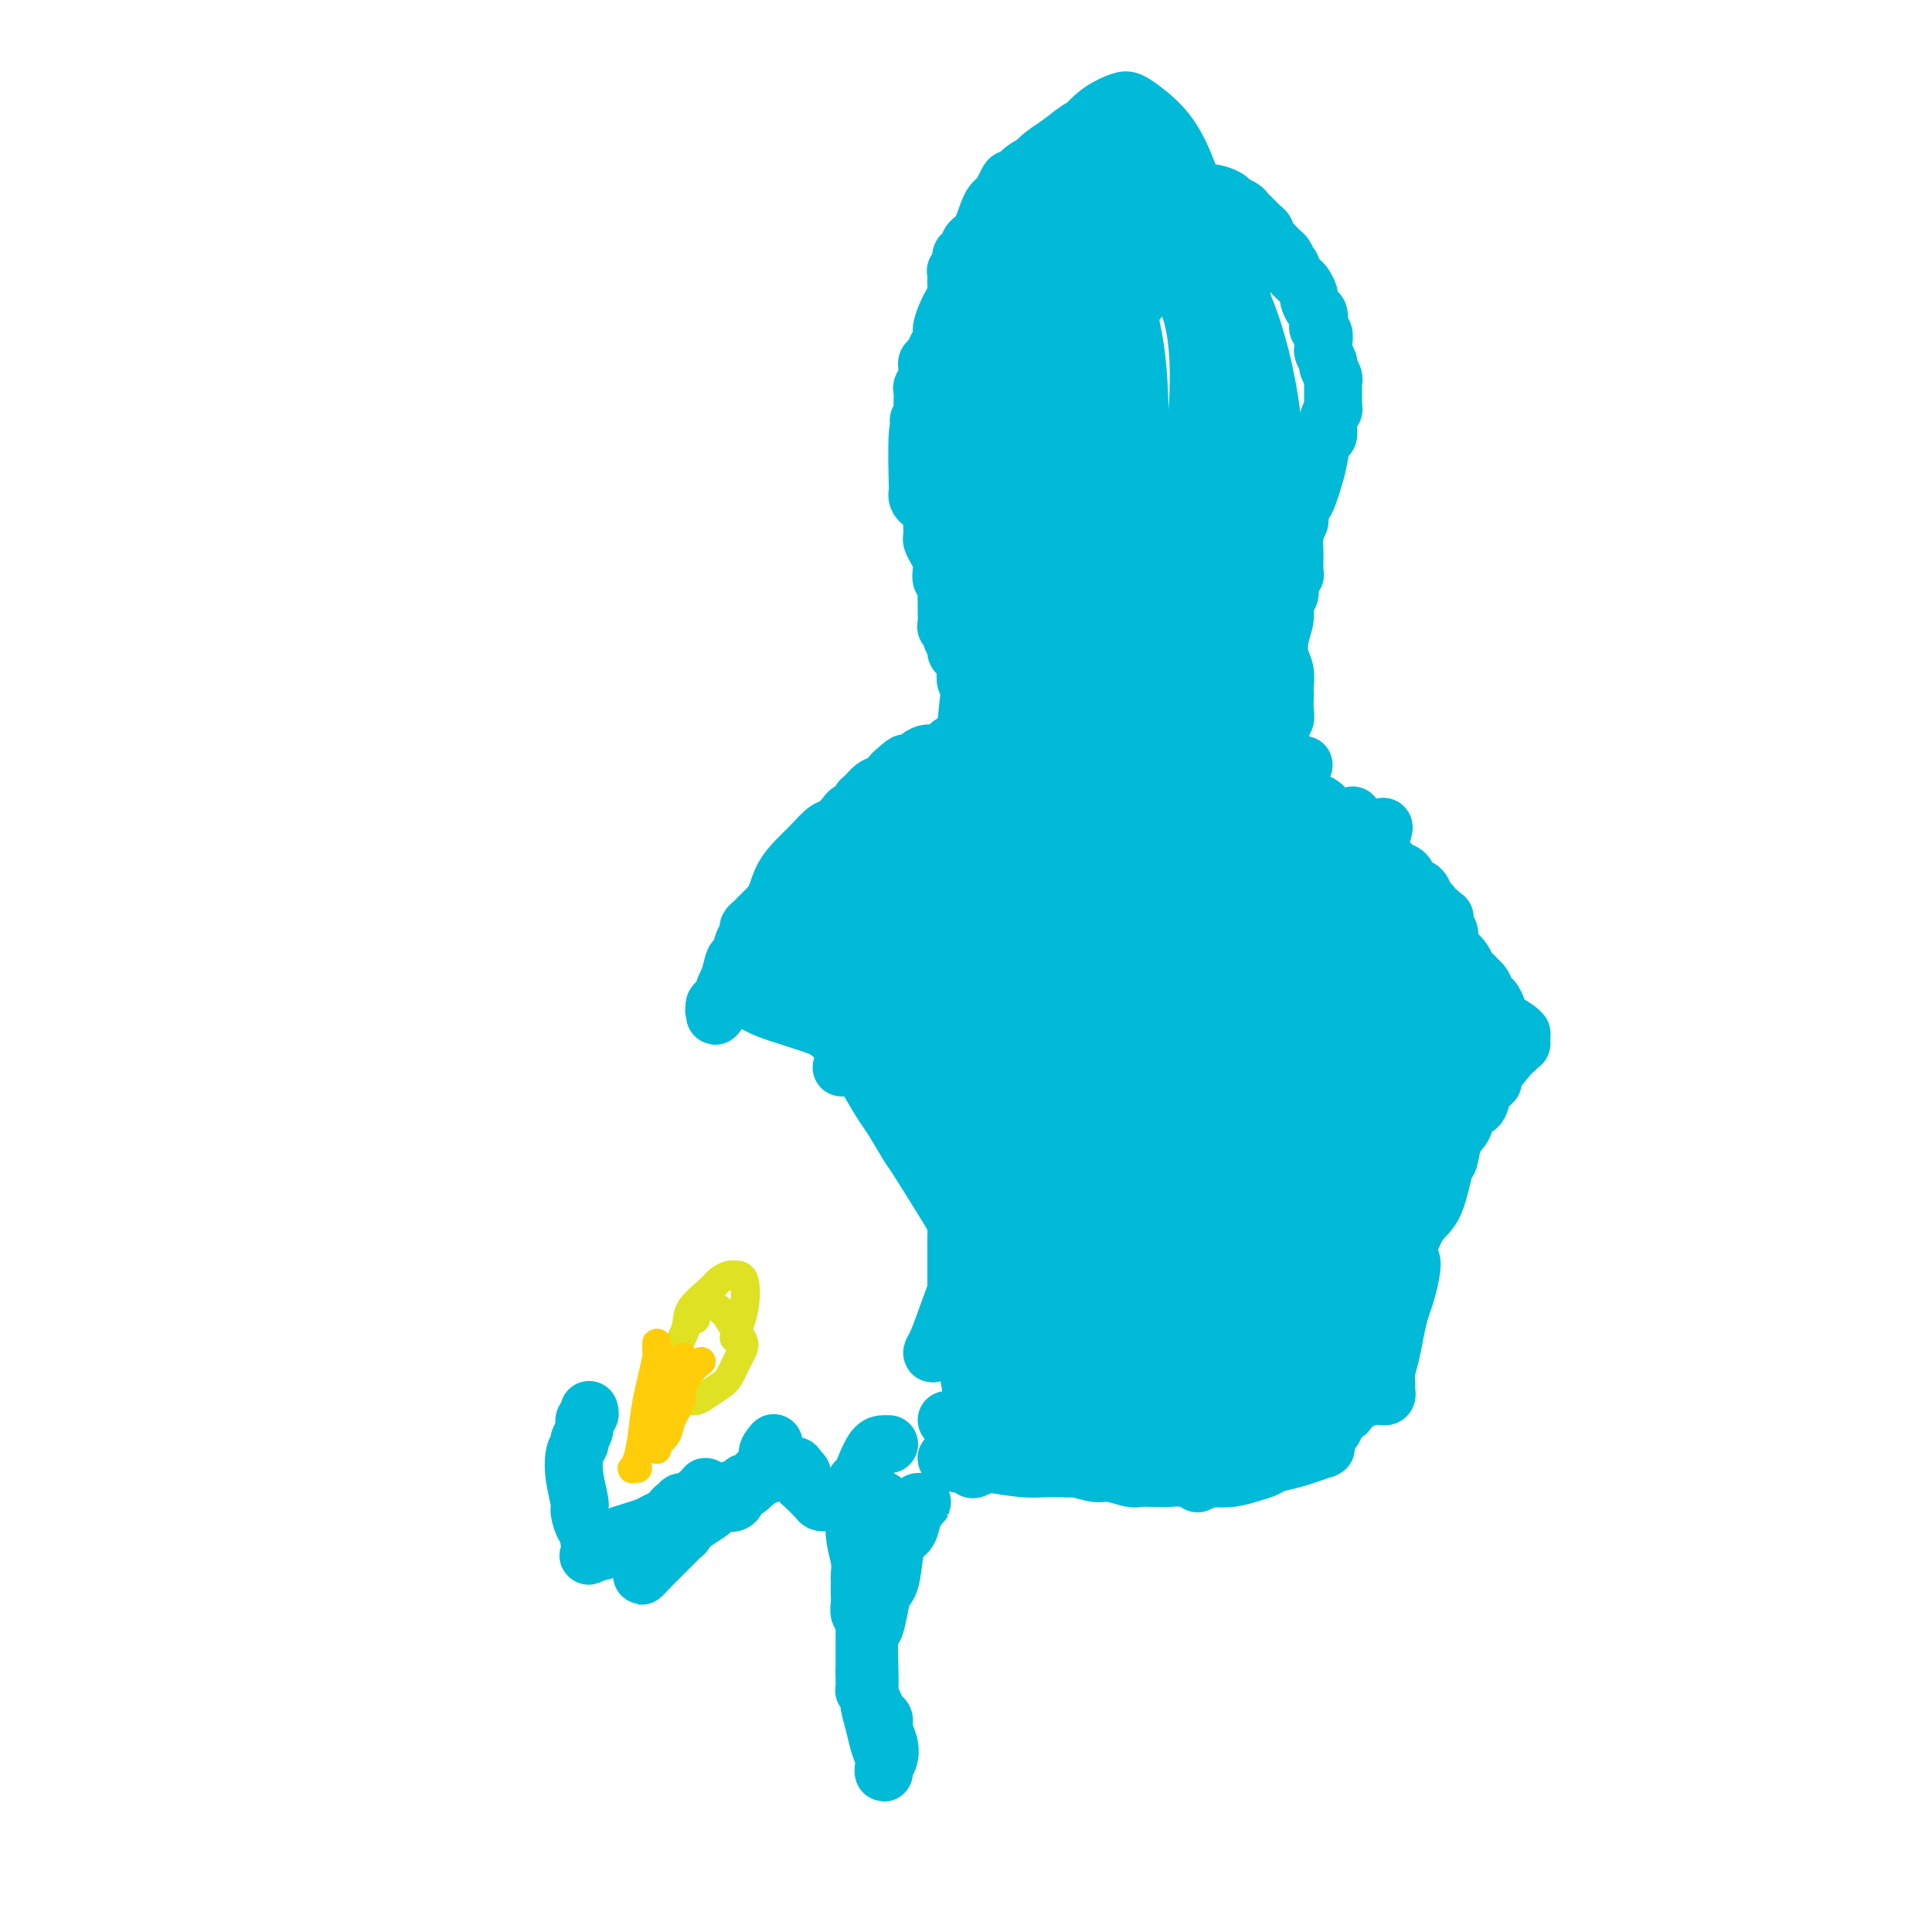 <svg viewBox='0 0 400 400' version='1.1' xmlns='http://www.w3.org/2000/svg' xmlns:xlink='http://www.w3.org/1999/xlink'><g fill='none' stroke='#DEE222' stroke-width='6' stroke-linecap='round' stroke-linejoin='round'><path d='M144,273c-0.000,0.119 -0.001,0.238 0,0c0.001,-0.238 0.003,-0.834 0,-1c-0.003,-0.166 -0.010,0.098 0,0c0.010,-0.098 0.037,-0.557 0,-1c-0.037,-0.443 -0.138,-0.870 0,-1c0.138,-0.130 0.514,0.037 1,0c0.486,-0.037 1.081,-0.279 2,0c0.919,0.279 2.163,1.079 3,2c0.837,0.921 1.267,1.962 2,3c0.733,1.038 1.770,2.075 2,3c0.230,0.925 -0.347,1.740 -1,3c-0.653,1.260 -1.383,2.964 -2,4c-0.617,1.036 -1.121,1.403 -2,2c-0.879,0.597 -2.134,1.422 -3,2c-0.866,0.578 -1.342,0.908 -2,1c-0.658,0.092 -1.499,-0.053 -2,0c-0.501,0.053 -0.663,0.303 -1,0c-0.337,-0.303 -0.850,-1.161 -1,-2c-0.150,-0.839 0.065,-1.660 0,-3c-0.065,-1.340 -0.408,-3.199 0,-5c0.408,-1.801 1.566,-3.544 2,-5c0.434,-1.456 0.142,-2.624 1,-4c0.858,-1.376 2.864,-2.958 4,-4c1.136,-1.042 1.402,-1.543 2,-2c0.598,-0.457 1.528,-0.868 2,-1c0.472,-0.132 0.487,0.016 1,0c0.513,-0.016 1.523,-0.197 2,1c0.477,1.197 0.422,3.770 0,6c-0.422,2.230 -1.211,4.115 -2,6'/></g>
<g fill='none' stroke='#FFCD0A' stroke-width='6' stroke-linecap='round' stroke-linejoin='round'><path d='M145,282c0.162,-0.114 0.323,-0.228 0,0c-0.323,0.228 -1.132,0.799 -2,2c-0.868,1.201 -1.795,3.034 -2,4c-0.205,0.966 0.313,1.067 0,2c-0.313,0.933 -1.457,2.699 -2,4c-0.543,1.301 -0.485,2.138 -1,3c-0.515,0.862 -1.602,1.748 -2,2c-0.398,0.252 -0.107,-0.132 0,0c0.107,0.132 0.031,0.778 0,1c-0.031,0.222 -0.015,0.021 0,0c0.015,-0.021 0.031,0.140 0,0c-0.031,-0.140 -0.110,-0.579 0,-1c0.110,-0.421 0.408,-0.824 1,-2c0.592,-1.176 1.479,-3.124 2,-5c0.521,-1.876 0.675,-3.679 1,-5c0.325,-1.321 0.819,-2.158 1,-3c0.181,-0.842 0.049,-1.688 0,-2c-0.049,-0.312 -0.014,-0.089 0,0c0.014,0.089 0.007,0.045 0,0'/><path d='M141,282c0.744,-2.425 0.104,0.012 0,1c-0.104,0.988 0.327,0.525 0,1c-0.327,0.475 -1.412,1.886 -2,3c-0.588,1.114 -0.679,1.930 -1,3c-0.321,1.070 -0.871,2.395 -1,3c-0.129,0.605 0.163,0.492 0,1c-0.163,0.508 -0.779,1.639 -1,2c-0.221,0.361 -0.045,-0.046 0,0c0.045,0.046 -0.042,0.547 0,1c0.042,0.453 0.211,0.858 0,1c-0.211,0.142 -0.803,0.021 -1,-1c-0.197,-1.021 -0.000,-2.941 0,-5c0.000,-2.059 -0.196,-4.255 0,-6c0.196,-1.745 0.784,-3.038 1,-4c0.216,-0.962 0.060,-1.592 0,-2c-0.060,-0.408 -0.023,-0.593 0,-1c0.023,-0.407 0.031,-1.037 0,-1c-0.031,0.037 -0.102,0.741 0,1c0.102,0.259 0.378,0.073 0,2c-0.378,1.927 -1.408,5.966 -2,9c-0.592,3.034 -0.744,5.062 -1,7c-0.256,1.938 -0.615,3.788 -1,5c-0.385,1.212 -0.796,1.788 -1,2c-0.204,0.212 -0.201,0.061 0,0c0.201,-0.061 0.601,-0.030 1,0'/></g>
<g fill='none' stroke='#00BAD8' stroke-width='12' stroke-linecap='round' stroke-linejoin='round'><path d='M148,208c0.211,-0.246 0.423,-0.492 1,-1c0.577,-0.508 1.520,-1.278 2,-2c0.480,-0.722 0.496,-1.396 1,-2c0.504,-0.604 1.496,-1.138 2,-2c0.504,-0.862 0.520,-2.053 1,-3c0.480,-0.947 1.424,-1.650 2,-2c0.576,-0.350 0.783,-0.349 1,-1c0.217,-0.651 0.442,-1.956 1,-3c0.558,-1.044 1.448,-1.827 2,-2c0.552,-0.173 0.766,0.264 1,0c0.234,-0.264 0.489,-1.230 1,-2c0.511,-0.770 1.279,-1.344 2,-2c0.721,-0.656 1.397,-1.394 2,-2c0.603,-0.606 1.135,-1.080 2,-2c0.865,-0.920 2.063,-2.288 3,-3c0.937,-0.712 1.614,-0.769 2,-1c0.386,-0.231 0.481,-0.635 1,-1c0.519,-0.365 1.463,-0.690 2,-1c0.537,-0.310 0.669,-0.605 1,-1c0.331,-0.395 0.862,-0.889 1,-1c0.138,-0.111 -0.117,0.163 0,0c0.117,-0.163 0.605,-0.761 1,-1c0.395,-0.239 0.698,-0.120 1,0'/><path d='M181,173c3.631,-3.162 1.707,-1.566 1,-1c-0.707,0.566 -0.198,0.104 0,0c0.198,-0.104 0.083,0.151 0,0c-0.083,-0.151 -0.135,-0.707 0,-1c0.135,-0.293 0.457,-0.322 0,0c-0.457,0.322 -1.693,0.996 -2,1c-0.307,0.004 0.313,-0.662 -1,0c-1.313,0.662 -4.561,2.654 -7,4c-2.439,1.346 -4.068,2.048 -5,3c-0.932,0.952 -1.167,2.153 -2,3c-0.833,0.847 -2.265,1.340 -3,2c-0.735,0.660 -0.774,1.486 -1,2c-0.226,0.514 -0.638,0.715 -1,1c-0.362,0.285 -0.675,0.654 -1,1c-0.325,0.346 -0.661,0.670 -1,1c-0.339,0.330 -0.679,0.667 -1,1c-0.321,0.333 -0.621,0.663 -1,1c-0.379,0.337 -0.837,0.679 -1,1c-0.163,0.321 -0.033,0.619 0,1c0.033,0.381 -0.033,0.845 0,1c0.033,0.155 0.163,0.001 0,0c-0.163,-0.001 -0.621,0.150 -1,1c-0.379,0.850 -0.680,2.399 -1,3c-0.320,0.601 -0.660,0.255 -1,1c-0.340,0.745 -0.679,2.581 -1,4c-0.321,1.419 -0.625,2.420 -1,3c-0.375,0.580 -0.821,0.737 -1,1c-0.179,0.263 -0.089,0.631 0,1'/><path d='M149,208c-1.949,3.943 -0.323,1.800 0,1c0.323,-0.800 -0.657,-0.256 -1,0c-0.343,0.256 -0.048,0.226 0,0c0.048,-0.226 -0.152,-0.646 0,-1c0.152,-0.354 0.656,-0.642 1,-1c0.344,-0.358 0.528,-0.788 1,-2c0.472,-1.212 1.233,-3.208 2,-5c0.767,-1.792 1.542,-3.382 2,-4c0.458,-0.618 0.601,-0.266 1,-1c0.399,-0.734 1.054,-2.555 2,-4c0.946,-1.445 2.183,-2.513 3,-4c0.817,-1.487 1.216,-3.391 2,-5c0.784,-1.609 1.954,-2.921 3,-4c1.046,-1.079 1.968,-1.926 3,-3c1.032,-1.074 2.174,-2.377 3,-3c0.826,-0.623 1.335,-0.566 2,-1c0.665,-0.434 1.487,-1.358 2,-2c0.513,-0.642 0.718,-1.002 1,-1c0.282,0.002 0.642,0.366 1,0c0.358,-0.366 0.715,-1.463 1,-2c0.285,-0.537 0.499,-0.515 1,-1c0.501,-0.485 1.289,-1.477 2,-2c0.711,-0.523 1.346,-0.578 2,-1c0.654,-0.422 1.327,-1.211 2,-2'/><path d='M185,160c3.857,-3.525 2.001,-1.337 2,-1c-0.001,0.337 1.855,-1.178 3,-2c1.145,-0.822 1.578,-0.952 2,-1c0.422,-0.048 0.831,-0.013 1,0c0.169,0.013 0.097,0.003 0,0c-0.097,-0.003 -0.219,0.000 0,0c0.219,-0.000 0.781,-0.004 1,0c0.219,0.004 0.096,0.016 0,0c-0.096,-0.016 -0.166,-0.061 0,0c0.166,0.061 0.569,0.227 1,0c0.431,-0.227 0.889,-0.848 1,-1c0.111,-0.152 -0.125,0.167 0,0c0.125,-0.167 0.611,-0.818 1,-1c0.389,-0.182 0.682,0.105 1,0c0.318,-0.105 0.659,-0.602 1,-1c0.341,-0.398 0.680,-0.695 1,-1c0.320,-0.305 0.621,-0.617 1,-1c0.379,-0.383 0.834,-0.837 1,-1c0.166,-0.163 0.041,-0.034 0,0c-0.041,0.034 0.003,-0.027 0,0c-0.003,0.027 -0.052,0.141 0,0c0.052,-0.141 0.206,-0.538 0,-1c-0.206,-0.462 -0.773,-0.989 -1,-2c-0.227,-1.011 -0.113,-2.505 0,-4'/><path d='M201,143c-0.226,-1.586 -0.792,-1.552 -1,-2c-0.208,-0.448 -0.058,-1.377 0,-2c0.058,-0.623 0.026,-0.941 0,-1c-0.026,-0.059 -0.044,0.140 0,0c0.044,-0.140 0.151,-0.619 0,-1c-0.151,-0.381 -0.561,-0.665 -1,-1c-0.439,-0.335 -0.906,-0.720 -1,-1c-0.094,-0.280 0.185,-0.455 0,-1c-0.185,-0.545 -0.834,-1.458 -1,-2c-0.166,-0.542 0.152,-0.711 0,-1c-0.152,-0.289 -0.773,-0.696 -1,-1c-0.227,-0.304 -0.060,-0.505 0,-1c0.060,-0.495 0.012,-1.284 0,-2c-0.012,-0.716 0.011,-1.361 0,-2c-0.011,-0.639 -0.055,-1.274 0,-2c0.055,-0.726 0.208,-1.545 0,-2c-0.208,-0.455 -0.777,-0.546 -1,-1c-0.223,-0.454 -0.098,-1.272 0,-2c0.098,-0.728 0.170,-1.365 0,-2c-0.170,-0.635 -0.581,-1.268 -1,-2c-0.419,-0.732 -0.844,-1.564 -1,-2c-0.156,-0.436 -0.042,-0.477 0,-1c0.042,-0.523 0.012,-1.530 0,-2c-0.012,-0.470 -0.007,-0.405 0,-1c0.007,-0.595 0.016,-1.850 0,-3c-0.016,-1.150 -0.056,-2.194 0,-3c0.056,-0.806 0.208,-1.373 0,-2c-0.208,-0.627 -0.778,-1.312 -1,-2c-0.222,-0.688 -0.098,-1.377 0,-2c0.098,-0.623 0.171,-1.178 0,-2c-0.171,-0.822 -0.585,-1.911 -1,-3'/><path d='M191,91c-1.547,-7.966 -0.414,-1.883 0,0c0.414,1.883 0.110,-0.436 0,-2c-0.110,-1.564 -0.026,-2.373 0,-3c0.026,-0.627 -0.007,-1.071 0,-2c0.007,-0.929 0.055,-2.343 0,-3c-0.055,-0.657 -0.212,-0.557 0,-1c0.212,-0.443 0.792,-1.427 1,-2c0.208,-0.573 0.044,-0.734 0,-1c-0.044,-0.266 0.031,-0.638 0,-1c-0.031,-0.362 -0.167,-0.715 0,-1c0.167,-0.285 0.636,-0.503 1,-1c0.364,-0.497 0.622,-1.274 1,-2c0.378,-0.726 0.876,-1.402 1,-2c0.124,-0.598 -0.124,-1.120 0,-2c0.124,-0.880 0.622,-2.119 1,-3c0.378,-0.881 0.637,-1.403 1,-2c0.363,-0.597 0.829,-1.269 1,-2c0.171,-0.731 0.046,-1.520 0,-2c-0.046,-0.480 -0.012,-0.651 0,-1c0.012,-0.349 0.002,-0.878 0,-1c-0.002,-0.122 0.003,0.161 0,0c-0.003,-0.161 -0.016,-0.768 0,-1c0.016,-0.232 0.060,-0.088 0,0c-0.060,0.088 -0.224,0.122 0,0c0.224,-0.122 0.837,-0.400 1,-1c0.163,-0.600 -0.122,-1.523 0,-2c0.122,-0.477 0.651,-0.509 1,-1c0.349,-0.491 0.516,-1.441 1,-2c0.484,-0.559 1.284,-0.727 2,-2c0.716,-1.273 1.347,-3.649 2,-5c0.653,-1.351 1.326,-1.675 2,-2'/><path d='M207,41c2.697,-5.852 1.941,-3.481 2,-3c0.059,0.481 0.934,-0.929 2,-2c1.066,-1.071 2.323,-1.804 3,-2c0.677,-0.196 0.774,0.144 1,0c0.226,-0.144 0.582,-0.771 1,-1c0.418,-0.229 0.900,-0.061 1,0c0.100,0.061 -0.181,0.016 0,0c0.181,-0.016 0.825,-0.004 1,0c0.175,0.004 -0.119,0.001 0,0c0.119,-0.001 0.650,-0.000 1,0c0.350,0.000 0.520,0.000 1,0c0.480,-0.000 1.270,-0.000 2,0c0.730,0.000 1.400,0.000 2,0c0.600,-0.000 1.130,-0.001 2,0c0.870,0.001 2.078,0.004 3,0c0.922,-0.004 1.556,-0.016 2,0c0.444,0.016 0.696,0.061 1,0c0.304,-0.061 0.658,-0.226 1,0c0.342,0.226 0.670,0.845 1,1c0.330,0.155 0.662,-0.152 1,0c0.338,0.152 0.681,0.763 1,1c0.319,0.237 0.615,0.101 1,0c0.385,-0.101 0.859,-0.167 1,0c0.141,0.167 -0.050,0.566 0,1c0.050,0.434 0.342,0.904 1,1c0.658,0.096 1.681,-0.180 2,0c0.319,0.180 -0.068,0.818 0,1c0.068,0.182 0.591,-0.091 1,0c0.409,0.091 0.705,0.545 1,1'/><path d='M243,39c1.882,1.123 1.085,0.931 1,1c-0.085,0.069 0.540,0.401 1,1c0.460,0.599 0.753,1.466 1,2c0.247,0.534 0.447,0.735 1,1c0.553,0.265 1.459,0.592 2,1c0.541,0.408 0.718,0.896 1,1c0.282,0.104 0.668,-0.175 1,0c0.332,0.175 0.610,0.806 1,1c0.390,0.194 0.893,-0.047 1,0c0.107,0.047 -0.181,0.384 0,1c0.181,0.616 0.832,1.512 1,2c0.168,0.488 -0.147,0.568 0,1c0.147,0.432 0.758,1.216 1,2c0.242,0.784 0.116,1.567 0,2c-0.116,0.433 -0.224,0.518 0,1c0.224,0.482 0.778,1.363 1,2c0.222,0.637 0.112,1.029 0,2c-0.112,0.971 -0.227,2.520 0,4c0.227,1.480 0.797,2.892 1,4c0.203,1.108 0.040,1.912 0,3c-0.040,1.088 0.042,2.459 0,4c-0.042,1.541 -0.207,3.253 0,5c0.207,1.747 0.788,3.529 1,5c0.212,1.471 0.057,2.631 0,4c-0.057,1.369 -0.016,2.947 0,5c0.016,2.053 0.008,4.580 0,6c-0.008,1.420 -0.016,1.734 0,3c0.016,1.266 0.056,3.484 0,5c-0.056,1.516 -0.207,2.331 0,3c0.207,0.669 0.774,1.191 1,2c0.226,0.809 0.113,1.904 0,3'/><path d='M259,116c0.635,10.512 0.223,5.294 0,4c-0.223,-1.294 -0.256,1.338 0,3c0.256,1.662 0.801,2.353 1,3c0.199,0.647 0.054,1.249 0,2c-0.054,0.751 -0.015,1.650 0,2c0.015,0.350 0.005,0.151 0,1c-0.005,0.849 -0.005,2.745 0,5c0.005,2.255 0.015,4.870 0,7c-0.015,2.130 -0.057,3.775 0,5c0.057,1.225 0.211,2.031 0,3c-0.211,0.969 -0.789,2.102 -1,3c-0.211,0.898 -0.057,1.560 0,2c0.057,0.440 0.015,0.658 0,1c-0.015,0.342 -0.004,0.809 0,1c0.004,0.191 0.000,0.105 0,0c-0.000,-0.105 0.003,-0.229 0,0c-0.003,0.229 -0.011,0.812 0,1c0.011,0.188 0.042,-0.020 0,0c-0.042,0.020 -0.156,0.266 0,1c0.156,0.734 0.581,1.954 1,3c0.419,1.046 0.830,1.916 1,3c0.170,1.084 0.098,2.381 0,3c-0.098,0.619 -0.222,0.558 0,1c0.222,0.442 0.792,1.387 1,2c0.208,0.613 0.056,0.896 0,1c-0.056,0.104 -0.016,0.030 0,0c0.016,-0.030 0.008,-0.015 0,0'/><path d='M262,173c0.686,8.818 0.902,2.363 1,0c0.098,-2.363 0.078,-0.633 0,0c-0.078,0.633 -0.213,0.170 0,0c0.213,-0.170 0.775,-0.045 1,0c0.225,0.045 0.112,0.012 0,0c-0.112,-0.012 -0.223,-0.003 0,0c0.223,0.003 0.780,0.001 1,0c0.220,-0.001 0.102,-0.000 0,0c-0.102,0.000 -0.188,0.000 0,0c0.188,-0.000 0.651,0.000 1,0c0.349,-0.000 0.583,-0.000 1,0c0.417,0.000 1.018,0.000 2,0c0.982,-0.000 2.347,-0.001 3,0c0.653,0.001 0.595,0.005 1,0c0.405,-0.005 1.274,-0.017 2,0c0.726,0.017 1.311,0.064 2,0c0.689,-0.064 1.483,-0.238 2,0c0.517,0.238 0.758,0.890 1,1c0.242,0.110 0.485,-0.321 1,0c0.515,0.321 1.303,1.396 2,2c0.697,0.604 1.304,0.738 2,1c0.696,0.262 1.481,0.651 2,1c0.519,0.349 0.773,0.656 1,1c0.227,0.344 0.428,0.725 1,1c0.572,0.275 1.514,0.445 2,1c0.486,0.555 0.515,1.496 1,2c0.485,0.504 1.424,0.573 2,1c0.576,0.427 0.788,1.214 1,2'/><path d='M295,186c2.658,2.399 1.305,1.897 1,2c-0.305,0.103 0.440,0.811 1,1c0.560,0.189 0.935,-0.142 1,0c0.065,0.142 -0.179,0.756 0,1c0.179,0.244 0.780,0.117 1,0c0.220,-0.117 0.059,-0.224 0,0c-0.059,0.224 -0.017,0.777 0,1c0.017,0.223 0.008,0.114 0,0c-0.008,-0.114 -0.016,-0.234 0,0c0.016,0.234 0.057,0.821 0,1c-0.057,0.179 -0.211,-0.050 0,0c0.211,0.050 0.789,0.381 1,1c0.211,0.619 0.057,1.528 0,2c-0.057,0.472 -0.015,0.508 0,1c0.015,0.492 0.004,1.438 0,2c-0.004,0.562 -0.001,0.738 0,1c0.001,0.262 0.000,0.609 0,1c-0.000,0.391 0.001,0.826 0,1c-0.001,0.174 -0.003,0.088 0,0c0.003,-0.088 0.011,-0.178 0,0c-0.011,0.178 -0.041,0.625 0,1c0.041,0.375 0.155,0.679 0,1c-0.155,0.321 -0.577,0.661 -1,1'/><path d='M299,204c-0.172,1.750 -0.102,1.626 0,2c0.102,0.374 0.235,1.247 0,2c-0.235,0.753 -0.837,1.387 -1,2c-0.163,0.613 0.115,1.203 0,2c-0.115,0.797 -0.622,1.799 -1,3c-0.378,1.201 -0.626,2.601 -1,4c-0.374,1.399 -0.875,2.798 -1,4c-0.125,1.202 0.125,2.206 0,3c-0.125,0.794 -0.626,1.379 -1,2c-0.374,0.621 -0.622,1.279 -1,2c-0.378,0.721 -0.886,1.504 -1,2c-0.114,0.496 0.167,0.707 0,1c-0.167,0.293 -0.780,0.670 -1,1c-0.220,0.330 -0.045,0.612 0,1c0.045,0.388 -0.041,0.881 0,1c0.041,0.119 0.207,-0.135 0,0c-0.207,0.135 -0.787,0.659 -1,1c-0.213,0.341 -0.057,0.497 0,1c0.057,0.503 0.016,1.352 0,2c-0.016,0.648 -0.008,1.094 0,2c0.008,0.906 0.016,2.271 0,3c-0.016,0.729 -0.057,0.822 0,1c0.057,0.178 0.212,0.442 0,1c-0.212,0.558 -0.790,1.410 -1,2c-0.210,0.590 -0.053,0.917 0,1c0.053,0.083 0.000,-0.077 0,0c-0.000,0.077 0.052,0.391 0,1c-0.052,0.609 -0.210,1.514 0,3c0.210,1.486 0.787,3.554 1,5c0.213,1.446 0.061,2.270 0,3c-0.061,0.730 -0.030,1.365 0,2'/><path d='M290,264c-0.000,3.714 -0.001,0.999 0,0c0.001,-0.999 0.003,-0.281 0,0c-0.003,0.281 -0.013,0.124 0,0c0.013,-0.124 0.047,-0.214 0,-1c-0.047,-0.786 -0.175,-2.268 0,-3c0.175,-0.732 0.652,-0.715 1,-1c0.348,-0.285 0.566,-0.872 1,-2c0.434,-1.128 1.085,-2.799 2,-4c0.915,-1.201 2.095,-1.934 3,-4c0.905,-2.066 1.537,-5.465 2,-7c0.463,-1.535 0.758,-1.207 1,-2c0.242,-0.793 0.432,-2.706 1,-4c0.568,-1.294 1.514,-1.967 2,-3c0.486,-1.033 0.512,-2.424 1,-3c0.488,-0.576 1.437,-0.336 2,-1c0.563,-0.664 0.739,-2.233 1,-3c0.261,-0.767 0.606,-0.731 1,-1c0.394,-0.269 0.837,-0.842 1,-1c0.163,-0.158 0.047,0.098 0,0c-0.047,-0.098 -0.023,-0.549 0,-1'/><path d='M309,223c3.073,-6.703 1.254,-2.959 1,-2c-0.254,0.959 1.056,-0.866 2,-2c0.944,-1.134 1.521,-1.576 2,-2c0.479,-0.424 0.860,-0.831 1,-1c0.140,-0.169 0.037,-0.102 0,0c-0.037,0.102 -0.010,0.238 0,0c0.010,-0.238 0.002,-0.851 0,-1c-0.002,-0.149 0.003,0.164 0,0c-0.003,-0.164 -0.014,-0.806 0,-1c0.014,-0.194 0.053,0.060 0,0c-0.053,-0.060 -0.199,-0.435 -1,-1c-0.801,-0.565 -2.256,-1.321 -3,-2c-0.744,-0.679 -0.777,-1.281 -1,-2c-0.223,-0.719 -0.637,-1.553 -1,-2c-0.363,-0.447 -0.675,-0.505 -1,-1c-0.325,-0.495 -0.664,-1.427 -1,-2c-0.336,-0.573 -0.668,-0.786 -1,-1'/><path d='M306,203c-1.568,-1.892 -0.987,-1.122 -1,-1c-0.013,0.122 -0.620,-0.404 -1,-1c-0.380,-0.596 -0.534,-1.261 -1,-2c-0.466,-0.739 -1.244,-1.553 -2,-2c-0.756,-0.447 -1.490,-0.528 -2,-1c-0.510,-0.472 -0.798,-1.337 -1,-2c-0.202,-0.663 -0.319,-1.125 -1,-2c-0.681,-0.875 -1.926,-2.163 -3,-3c-1.074,-0.837 -1.979,-1.221 -3,-2c-1.021,-0.779 -2.160,-1.952 -3,-3c-0.840,-1.048 -1.381,-1.972 -2,-3c-0.619,-1.028 -1.318,-2.159 -2,-3c-0.682,-0.841 -1.349,-1.391 -2,-2c-0.651,-0.609 -1.288,-1.275 -2,-2c-0.712,-0.725 -1.499,-1.507 -2,-2c-0.501,-0.493 -0.715,-0.696 -1,-1c-0.285,-0.304 -0.639,-0.707 -1,-1c-0.361,-0.293 -0.728,-0.475 -1,-1c-0.272,-0.525 -0.450,-1.393 -1,-2c-0.550,-0.607 -1.471,-0.954 -2,-1c-0.529,-0.046 -0.667,0.209 -1,0c-0.333,-0.209 -0.860,-0.882 -1,-1c-0.140,-0.118 0.107,0.319 0,0c-0.107,-0.319 -0.568,-1.395 -1,-2c-0.432,-0.605 -0.837,-0.740 -1,-1c-0.163,-0.260 -0.085,-0.646 0,-1c0.085,-0.354 0.178,-0.675 0,-1c-0.178,-0.325 -0.625,-0.654 -1,-1c-0.375,-0.346 -0.678,-0.708 -1,-1c-0.322,-0.292 -0.663,-0.512 -1,-1c-0.337,-0.488 -0.668,-1.244 -1,-2'/><path d='M264,155c-6.496,-7.366 -1.737,-1.780 0,0c1.737,1.780 0.450,-0.247 0,-1c-0.450,-0.753 -0.064,-0.232 0,0c0.064,0.232 -0.193,0.177 0,0c0.193,-0.177 0.836,-0.474 1,-1c0.164,-0.526 -0.152,-1.279 0,-2c0.152,-0.721 0.773,-1.410 1,-2c0.227,-0.590 0.062,-1.081 0,-2c-0.062,-0.919 -0.020,-2.265 0,-3c0.020,-0.735 0.018,-0.860 0,-1c-0.018,-0.140 -0.053,-0.295 0,-1c0.053,-0.705 0.195,-1.960 0,-3c-0.195,-1.040 -0.728,-1.864 -1,-3c-0.272,-1.136 -0.284,-2.583 0,-4c0.284,-1.417 0.865,-2.804 1,-4c0.135,-1.196 -0.174,-2.199 0,-3c0.174,-0.801 0.831,-1.398 1,-2c0.169,-0.602 -0.151,-1.207 0,-2c0.151,-0.793 0.773,-1.773 1,-2c0.227,-0.227 0.060,0.298 0,0c-0.060,-0.298 -0.013,-1.420 0,-2c0.013,-0.580 -0.007,-0.619 0,-1c0.007,-0.381 0.040,-1.102 0,-2c-0.040,-0.898 -0.154,-1.971 0,-3c0.154,-1.029 0.577,-2.015 1,-3'/><path d='M269,108c0.892,-7.921 0.621,-4.225 1,-4c0.379,0.225 1.407,-3.021 2,-5c0.593,-1.979 0.751,-2.691 1,-4c0.249,-1.309 0.588,-3.215 1,-4c0.412,-0.785 0.895,-0.448 1,-1c0.105,-0.552 -0.168,-1.994 0,-3c0.168,-1.006 0.777,-1.575 1,-2c0.223,-0.425 0.060,-0.705 0,-1c-0.060,-0.295 -0.016,-0.603 0,-1c0.016,-0.397 0.004,-0.881 0,-1c-0.004,-0.119 -0.001,0.126 0,0c0.001,-0.126 0.001,-0.624 0,-1c-0.001,-0.376 -0.004,-0.630 0,-1c0.004,-0.370 0.016,-0.858 0,-1c-0.016,-0.142 -0.061,0.060 0,0c0.061,-0.060 0.227,-0.384 0,-1c-0.227,-0.616 -0.846,-1.526 -1,-2c-0.154,-0.474 0.156,-0.512 0,-1c-0.156,-0.488 -0.778,-1.426 -1,-2c-0.222,-0.574 -0.046,-0.783 0,-1c0.046,-0.217 -0.040,-0.444 0,-1c0.040,-0.556 0.204,-1.443 0,-2c-0.204,-0.557 -0.777,-0.783 -1,-1c-0.223,-0.217 -0.098,-0.424 0,-1c0.098,-0.576 0.167,-1.520 0,-2c-0.167,-0.480 -0.569,-0.496 -1,-1c-0.431,-0.504 -0.889,-1.497 -1,-2c-0.111,-0.503 0.125,-0.516 0,-1c-0.125,-0.484 -0.611,-1.438 -1,-2c-0.389,-0.562 -0.683,-0.732 -1,-1c-0.317,-0.268 -0.659,-0.634 -1,-1'/><path d='M268,57c-1.400,-3.654 -0.900,-2.288 -1,-2c-0.100,0.288 -0.800,-0.500 -1,-1c-0.200,-0.500 0.100,-0.711 0,-1c-0.100,-0.289 -0.600,-0.654 -1,-1c-0.400,-0.346 -0.700,-0.671 -1,-1c-0.300,-0.329 -0.602,-0.662 -1,-1c-0.398,-0.338 -0.894,-0.682 -1,-1c-0.106,-0.318 0.178,-0.611 0,-1c-0.178,-0.389 -0.817,-0.874 -1,-1c-0.183,-0.126 0.091,0.107 0,0c-0.091,-0.107 -0.548,-0.553 -1,-1c-0.452,-0.447 -0.899,-0.893 -1,-1c-0.101,-0.107 0.143,0.126 0,0c-0.143,-0.126 -0.675,-0.612 -1,-1c-0.325,-0.388 -0.444,-0.677 -1,-1c-0.556,-0.323 -1.548,-0.679 -2,-1c-0.452,-0.321 -0.362,-0.607 -1,-1c-0.638,-0.393 -2.002,-0.893 -3,-1c-0.998,-0.107 -1.628,0.177 -2,0c-0.372,-0.177 -0.485,-0.817 -1,-1c-0.515,-0.183 -1.433,0.091 -2,0c-0.567,-0.091 -0.782,-0.545 -1,-1c-0.218,-0.455 -0.440,-0.909 -1,-1c-0.560,-0.091 -1.458,0.182 -2,0c-0.542,-0.182 -0.726,-0.819 -1,-1c-0.274,-0.181 -0.636,0.095 -1,0c-0.364,-0.095 -0.730,-0.561 -1,-1c-0.270,-0.439 -0.443,-0.850 -1,-1c-0.557,-0.150 -1.496,-0.041 -2,0c-0.504,0.041 -0.573,0.012 -1,0c-0.427,-0.012 -1.214,-0.006 -2,0'/><path d='M233,34c-3.805,-1.254 -2.319,-0.389 -2,0c0.319,0.389 -0.531,0.300 -1,0c-0.469,-0.300 -0.557,-0.813 -1,-1c-0.443,-0.188 -1.243,-0.050 -2,0c-0.757,0.050 -1.473,0.014 -2,0c-0.527,-0.014 -0.865,-0.004 -1,0c-0.135,0.004 -0.068,0.002 0,0'/><path d='M196,294c0.444,-0.119 0.887,-0.239 1,0c0.113,0.239 -0.106,0.836 0,1c0.106,0.164 0.536,-0.103 1,0c0.464,0.103 0.964,0.578 2,1c1.036,0.422 2.610,0.793 4,1c1.390,0.207 2.596,0.252 4,0c1.404,-0.252 3.005,-0.800 4,-1c0.995,-0.200 1.383,-0.054 2,0c0.617,0.054 1.463,0.014 2,0c0.537,-0.014 0.767,-0.004 1,0c0.233,0.004 0.471,-0.000 1,0c0.529,0.000 1.349,0.004 2,0c0.651,-0.004 1.133,-0.015 2,0c0.867,0.015 2.119,0.057 3,0c0.881,-0.057 1.392,-0.211 2,0c0.608,0.211 1.315,0.789 2,1c0.685,0.211 1.349,0.057 2,0c0.651,-0.057 1.289,-0.015 2,0c0.711,0.015 1.496,0.004 2,0c0.504,-0.004 0.726,-0.001 1,0c0.274,0.001 0.599,0.000 1,0c0.401,-0.000 0.877,-0.000 1,0c0.123,0.000 -0.108,0.000 0,0c0.108,-0.000 0.554,-0.000 1,0'/><path d='M239,297c6.539,0.465 1.387,0.128 0,0c-1.387,-0.128 0.992,-0.048 2,0c1.008,0.048 0.644,0.066 1,0c0.356,-0.066 1.431,-0.214 2,0c0.569,0.214 0.632,0.789 1,1c0.368,0.211 1.042,0.057 2,0c0.958,-0.057 2.200,-0.016 3,0c0.800,0.016 1.158,0.008 2,0c0.842,-0.008 2.170,-0.016 3,0c0.830,0.016 1.164,0.057 2,0c0.836,-0.057 2.175,-0.211 3,0c0.825,0.211 1.136,0.788 2,1c0.864,0.212 2.281,0.061 3,0c0.719,-0.061 0.741,-0.030 1,0c0.259,0.030 0.757,0.061 1,0c0.243,-0.061 0.232,-0.212 1,0c0.768,0.212 2.316,0.787 3,1c0.684,0.213 0.504,0.064 1,0c0.496,-0.064 1.668,-0.042 2,0c0.332,0.042 -0.175,0.105 0,0c0.175,-0.105 1.034,-0.379 0,0c-1.034,0.379 -3.959,1.412 -6,2c-2.041,0.588 -3.196,0.732 -4,1c-0.804,0.268 -1.257,0.659 -2,1c-0.743,0.341 -1.777,0.630 -3,1c-1.223,0.370 -2.635,0.820 -4,1c-1.365,0.180 -2.682,0.090 -4,0'/><path d='M251,306c-4.094,1.215 -2.830,1.254 -3,1c-0.170,-0.254 -1.773,-0.799 -3,-1c-1.227,-0.201 -2.079,-0.058 -3,0c-0.921,0.058 -1.911,0.030 -3,0c-1.089,-0.030 -2.276,-0.064 -3,0c-0.724,0.064 -0.984,0.224 -2,0c-1.016,-0.224 -2.786,-0.834 -4,-1c-1.214,-0.166 -1.871,0.112 -3,0c-1.129,-0.112 -2.729,-0.614 -4,-1c-1.271,-0.386 -2.212,-0.654 -3,-1c-0.788,-0.346 -1.423,-0.769 -3,-1c-1.577,-0.231 -4.095,-0.271 -6,0c-1.905,0.271 -3.197,0.853 -4,1c-0.803,0.147 -1.117,-0.142 -2,0c-0.883,0.142 -2.336,0.714 -3,1c-0.664,0.286 -0.539,0.287 -1,0c-0.461,-0.287 -1.508,-0.861 -2,-1c-0.492,-0.139 -0.429,0.158 -1,0c-0.571,-0.158 -1.776,-0.772 -2,-1c-0.224,-0.228 0.534,-0.071 1,0c0.466,0.071 0.640,0.058 1,0c0.360,-0.058 0.906,-0.159 2,0c1.094,0.159 2.737,0.579 5,1c2.263,0.421 5.148,0.844 7,1c1.852,0.156 2.672,0.045 4,0c1.328,-0.045 3.164,-0.022 5,0'/><path d='M221,304c4.927,0.193 4.746,-0.326 6,-1c1.254,-0.674 3.945,-1.505 6,-2c2.055,-0.495 3.474,-0.654 5,-1c1.526,-0.346 3.158,-0.877 5,-1c1.842,-0.123 3.894,0.163 5,0c1.106,-0.163 1.265,-0.776 2,-1c0.735,-0.224 2.046,-0.060 3,0c0.954,0.060 1.550,0.016 2,0c0.450,-0.016 0.753,-0.005 1,0c0.247,0.005 0.438,0.005 1,0c0.562,-0.005 1.496,-0.016 2,0c0.504,0.016 0.578,0.058 1,0c0.422,-0.058 1.190,-0.216 2,0c0.810,0.216 1.661,0.805 2,1c0.339,0.195 0.167,-0.004 1,0c0.833,0.004 2.672,0.211 4,0c1.328,-0.211 2.146,-0.841 3,-1c0.854,-0.159 1.745,0.154 2,0c0.255,-0.154 -0.125,-0.775 0,-1c0.125,-0.225 0.754,-0.053 1,0c0.246,0.053 0.107,-0.013 0,0c-0.107,0.013 -0.183,0.107 0,0c0.183,-0.107 0.626,-0.413 1,-1c0.374,-0.587 0.678,-1.453 1,-2c0.322,-0.547 0.661,-0.773 1,-1'/><path d='M278,293c1.549,-1.042 0.922,-0.646 1,-1c0.078,-0.354 0.862,-1.458 1,-2c0.138,-0.542 -0.369,-0.522 0,-1c0.369,-0.478 1.616,-1.453 2,-2c0.384,-0.547 -0.094,-0.666 0,-1c0.094,-0.334 0.761,-0.882 1,-1c0.239,-0.118 0.049,0.194 0,0c-0.049,-0.194 0.043,-0.893 0,-1c-0.043,-0.107 -0.222,0.380 0,0c0.222,-0.380 0.843,-1.627 1,-3c0.157,-1.373 -0.151,-2.873 0,-4c0.151,-1.127 0.760,-1.880 1,-3c0.240,-1.120 0.109,-2.606 0,-4c-0.109,-1.394 -0.198,-2.696 0,-4c0.198,-1.304 0.682,-2.609 1,-4c0.318,-1.391 0.470,-2.868 1,-4c0.530,-1.132 1.436,-1.920 2,-3c0.564,-1.080 0.784,-2.452 1,-3c0.216,-0.548 0.426,-0.272 1,-1c0.574,-0.728 1.512,-2.460 2,-4c0.488,-1.540 0.527,-2.889 1,-4c0.473,-1.111 1.381,-1.983 2,-3c0.619,-1.017 0.949,-2.180 1,-3c0.051,-0.820 -0.179,-1.298 0,-2c0.179,-0.702 0.765,-1.629 1,-2c0.235,-0.371 0.117,-0.185 0,0'/><path d='M298,233c1.701,-4.091 0.455,-1.817 0,-1c-0.455,0.817 -0.118,0.178 0,0c0.118,-0.178 0.015,0.105 0,0c-0.015,-0.105 0.056,-0.598 0,-1c-0.056,-0.402 -0.240,-0.712 0,-1c0.240,-0.288 0.905,-0.552 1,-1c0.095,-0.448 -0.381,-1.079 0,-2c0.381,-0.921 1.619,-2.132 2,-3c0.381,-0.868 -0.094,-1.394 0,-2c0.094,-0.606 0.758,-1.292 1,-2c0.242,-0.708 0.062,-1.437 0,-2c-0.062,-0.563 -0.005,-0.959 0,-1c0.005,-0.041 -0.042,0.273 0,1c0.042,0.727 0.172,1.867 0,3c-0.172,1.133 -0.648,2.260 -1,4c-0.352,1.740 -0.582,4.092 -1,7c-0.418,2.908 -1.026,6.373 -2,9c-0.974,2.627 -2.314,4.416 -3,6c-0.686,1.584 -0.719,2.963 -1,4c-0.281,1.037 -0.810,1.734 -1,2c-0.190,0.266 -0.041,0.102 0,0c0.041,-0.102 -0.028,-0.143 0,0c0.028,0.143 0.151,0.469 0,1c-0.151,0.531 -0.575,1.265 -1,2'/><path d='M292,256c-1.560,7.039 -0.459,5.137 0,5c0.459,-0.137 0.278,1.491 0,3c-0.278,1.509 -0.653,2.897 -1,4c-0.347,1.103 -0.667,1.920 -1,3c-0.333,1.080 -0.678,2.423 -1,4c-0.322,1.577 -0.622,3.388 -1,5c-0.378,1.612 -0.833,3.024 -1,4c-0.167,0.976 -0.045,1.516 0,2c0.045,0.484 0.012,0.913 0,1c-0.012,0.087 -0.002,-0.169 0,0c0.002,0.169 -0.003,0.763 0,1c0.003,0.237 0.015,0.116 0,0c-0.015,-0.116 -0.055,-0.227 0,0c0.055,0.227 0.207,0.793 0,1c-0.207,0.207 -0.773,0.056 -1,0c-0.227,-0.056 -0.114,-0.016 0,0c0.114,0.016 0.231,0.008 0,0c-0.231,-0.008 -0.808,-0.017 -1,0c-0.192,0.017 0.001,0.060 0,0c-0.001,-0.060 -0.196,-0.222 -1,0c-0.804,0.222 -2.216,0.829 -3,1c-0.784,0.171 -0.938,-0.094 -2,0c-1.062,0.094 -3.031,0.547 -5,1'/><path d='M274,291c-3.014,0.780 -4.050,0.731 -5,1c-0.950,0.269 -1.813,0.857 -3,1c-1.187,0.143 -2.698,-0.158 -4,0c-1.302,0.158 -2.395,0.775 -4,1c-1.605,0.225 -3.721,0.056 -5,0c-1.279,-0.056 -1.721,-0.001 -3,0c-1.279,0.001 -3.394,-0.052 -5,0c-1.606,0.052 -2.704,0.210 -4,0c-1.296,-0.210 -2.789,-0.789 -5,-1c-2.211,-0.211 -5.141,-0.053 -7,0c-1.859,0.053 -2.649,0.000 -4,0c-1.351,-0.000 -3.265,0.053 -5,0c-1.735,-0.053 -3.291,-0.210 -5,0c-1.709,0.210 -3.571,0.788 -5,1c-1.429,0.212 -2.425,0.056 -3,0c-0.575,-0.056 -0.728,-0.014 -1,0c-0.272,0.014 -0.661,-0.000 -1,0c-0.339,0.000 -0.626,0.015 -1,0c-0.374,-0.015 -0.835,-0.061 -1,0c-0.165,0.061 -0.033,0.230 0,0c0.033,-0.230 -0.033,-0.860 0,-1c0.033,-0.140 0.163,0.210 0,0c-0.163,-0.210 -0.621,-0.980 -1,-2c-0.379,-1.020 -0.680,-2.292 -1,-4c-0.320,-1.708 -0.660,-3.854 -1,-6'/><path d='M200,281c-0.841,-2.820 -0.943,-3.371 -1,-4c-0.057,-0.629 -0.068,-1.336 0,-2c0.068,-0.664 0.214,-1.285 0,-2c-0.214,-0.715 -0.789,-1.524 -1,-2c-0.211,-0.476 -0.056,-0.617 0,-1c0.056,-0.383 0.015,-1.006 0,-2c-0.015,-0.994 -0.004,-2.360 0,-3c0.004,-0.640 0.001,-0.556 0,-1c-0.001,-0.444 -0.000,-1.417 0,-2c0.000,-0.583 0.000,-0.776 0,-1c-0.000,-0.224 -0.001,-0.479 0,-1c0.001,-0.521 0.004,-1.308 0,-2c-0.004,-0.692 -0.016,-1.291 0,-2c0.016,-0.709 0.061,-1.530 0,-2c-0.061,-0.470 -0.226,-0.591 0,-1c0.226,-0.409 0.845,-1.108 1,-2c0.155,-0.892 -0.155,-1.978 0,-3c0.155,-1.022 0.774,-1.979 1,-3c0.226,-1.021 0.060,-2.106 0,-3c-0.060,-0.894 -0.016,-1.597 0,-2c0.016,-0.403 0.002,-0.506 0,-1c-0.002,-0.494 0.009,-1.378 0,-2c-0.009,-0.622 -0.039,-0.982 0,-1c0.039,-0.018 0.147,0.306 0,0c-0.147,-0.306 -0.549,-1.242 -1,-2c-0.451,-0.758 -0.950,-1.336 -1,-2c-0.050,-0.664 0.348,-1.413 0,-2c-0.348,-0.587 -1.444,-1.013 -2,-2c-0.556,-0.987 -0.573,-2.535 -1,-4c-0.427,-1.465 -1.265,-2.847 -2,-4c-0.735,-1.153 -1.368,-2.076 -2,-3'/><path d='M191,217c-1.794,-3.571 -1.780,-2.998 -2,-3c-0.220,-0.002 -0.674,-0.578 -1,-1c-0.326,-0.422 -0.525,-0.690 -1,-1c-0.475,-0.310 -1.226,-0.660 -2,-1c-0.774,-0.340 -1.572,-0.669 -2,-1c-0.428,-0.331 -0.485,-0.665 -1,-1c-0.515,-0.335 -1.489,-0.669 -2,-1c-0.511,-0.331 -0.561,-0.657 -1,-1c-0.439,-0.343 -1.268,-0.704 -2,-1c-0.732,-0.296 -1.366,-0.527 -2,-1c-0.634,-0.473 -1.268,-1.188 -2,-2c-0.732,-0.812 -1.562,-1.720 -2,-2c-0.438,-0.280 -0.484,0.069 -1,0c-0.516,-0.069 -1.503,-0.554 -2,-1c-0.497,-0.446 -0.503,-0.852 -1,-1c-0.497,-0.148 -1.484,-0.037 -2,0c-0.516,0.037 -0.561,-0.000 -1,0c-0.439,0.000 -1.270,0.039 -2,0c-0.730,-0.039 -1.357,-0.154 -2,0c-0.643,0.154 -1.300,0.577 -2,1c-0.700,0.423 -1.442,0.846 -2,1c-0.558,0.154 -0.934,0.040 -1,0c-0.066,-0.040 0.176,-0.007 0,0c-0.176,0.007 -0.769,-0.013 -1,0c-0.231,0.013 -0.099,0.059 0,0c0.099,-0.059 0.167,-0.222 0,0c-0.167,0.222 -0.567,0.830 -1,1c-0.433,0.170 -0.900,-0.099 -1,0c-0.100,0.099 0.165,0.565 0,1c-0.165,0.435 -0.762,0.839 -1,1c-0.238,0.161 -0.119,0.081 0,0'/><path d='M151,204c-2.040,0.811 -0.141,0.339 1,0c1.141,-0.339 1.522,-0.545 2,-1c0.478,-0.455 1.051,-1.158 2,-2c0.949,-0.842 2.273,-1.822 4,-3c1.727,-1.178 3.856,-2.553 5,-3c1.144,-0.447 1.304,0.036 2,0c0.696,-0.036 1.929,-0.590 3,-1c1.071,-0.410 1.981,-0.677 3,-1c1.019,-0.323 2.147,-0.703 3,-1c0.853,-0.297 1.430,-0.511 2,-1c0.570,-0.489 1.135,-1.252 2,-2c0.865,-0.748 2.032,-1.480 3,-2c0.968,-0.520 1.737,-0.827 2,-1c0.263,-0.173 0.021,-0.212 0,0c-0.021,0.212 0.178,0.677 0,1c-0.178,0.323 -0.734,0.506 -1,1c-0.266,0.494 -0.242,1.300 -1,2c-0.758,0.700 -2.297,1.295 -3,2c-0.703,0.705 -0.570,1.519 -1,2c-0.430,0.481 -1.423,0.630 -2,1c-0.577,0.370 -0.736,0.963 -1,1c-0.264,0.037 -0.632,-0.481 -1,-1'/><path d='M175,195c-1.420,1.528 -0.968,1.348 0,-1c0.968,-2.348 2.454,-6.866 3,-9c0.546,-2.134 0.154,-1.886 2,-5c1.846,-3.114 5.931,-9.591 8,-13c2.069,-3.409 2.124,-3.748 3,-5c0.876,-1.252 2.575,-3.415 4,-5c1.425,-1.585 2.578,-2.592 3,-3c0.422,-0.408 0.115,-0.217 0,0c-0.115,0.217 -0.037,0.459 0,1c0.037,0.541 0.032,1.382 -1,4c-1.032,2.618 -3.092,7.012 -4,9c-0.908,1.988 -0.664,1.570 -2,4c-1.336,2.430 -4.253,7.709 -6,11c-1.747,3.291 -2.323,4.595 -3,6c-0.677,1.405 -1.453,2.912 -2,4c-0.547,1.088 -0.864,1.755 -1,2c-0.136,0.245 -0.091,0.066 0,0c0.091,-0.066 0.229,-0.019 0,0c-0.229,0.019 -0.823,0.011 -1,0c-0.177,-0.011 0.064,-0.025 0,0c-0.064,0.025 -0.432,0.089 -1,0c-0.568,-0.089 -1.336,-0.332 -3,0c-1.664,0.332 -4.225,1.238 -6,2c-1.775,0.762 -2.766,1.381 -4,2c-1.234,0.619 -2.712,1.238 -4,2c-1.288,0.762 -2.386,1.668 -3,2c-0.614,0.332 -0.742,0.089 -1,0c-0.258,-0.089 -0.645,-0.026 -1,0c-0.355,0.026 -0.677,0.013 -1,0'/><path d='M154,203c-4.007,1.373 -1.026,-0.196 0,-1c1.026,-0.804 0.095,-0.843 0,-1c-0.095,-0.157 0.645,-0.433 1,-1c0.355,-0.567 0.324,-1.426 1,-2c0.676,-0.574 2.059,-0.865 3,-1c0.941,-0.135 1.442,-0.115 3,0c1.558,0.115 4.175,0.324 6,1c1.825,0.676 2.859,1.819 4,3c1.141,1.181 2.390,2.402 3,3c0.610,0.598 0.580,0.575 1,1c0.420,0.425 1.289,1.299 2,2c0.711,0.701 1.265,1.227 2,2c0.735,0.773 1.650,1.791 3,3c1.350,1.209 3.135,2.608 4,4c0.865,1.392 0.809,2.778 1,4c0.191,1.222 0.628,2.279 1,3c0.372,0.721 0.679,1.107 1,2c0.321,0.893 0.656,2.295 1,3c0.344,0.705 0.696,0.713 1,1c0.304,0.287 0.560,0.853 1,2c0.440,1.147 1.063,2.876 2,5c0.937,2.124 2.189,4.644 3,7c0.811,2.356 1.180,4.550 2,6c0.820,1.450 2.089,2.157 3,4c0.911,1.843 1.463,4.822 2,7c0.537,2.178 1.058,3.554 2,5c0.942,1.446 2.305,2.962 3,4c0.695,1.038 0.722,1.598 1,2c0.278,0.402 0.806,0.647 1,1c0.194,0.353 0.056,0.815 0,1c-0.056,0.185 -0.028,0.092 0,0'/><path d='M212,273c3.433,8.071 -0.484,-0.253 -2,-4c-1.516,-3.747 -0.629,-2.917 -1,-4c-0.371,-1.083 -1.999,-4.081 -3,-6c-1.001,-1.919 -1.373,-2.761 -2,-4c-0.627,-1.239 -1.507,-2.876 -2,-4c-0.493,-1.124 -0.600,-1.734 -1,-3c-0.400,-1.266 -1.094,-3.188 -2,-5c-0.906,-1.812 -2.023,-3.513 -3,-5c-0.977,-1.487 -1.812,-2.761 -3,-4c-1.188,-1.239 -2.728,-2.443 -4,-4c-1.272,-1.557 -2.274,-3.466 -3,-5c-0.726,-1.534 -1.174,-2.694 -2,-4c-0.826,-1.306 -2.030,-2.759 -3,-4c-0.970,-1.241 -1.705,-2.269 -2,-3c-0.295,-0.731 -0.149,-1.166 -1,-2c-0.851,-0.834 -2.700,-2.066 -4,-3c-1.300,-0.934 -2.051,-1.571 -3,-2c-0.949,-0.429 -2.095,-0.651 -3,-1c-0.905,-0.349 -1.567,-0.826 -2,-1c-0.433,-0.174 -0.637,-0.047 -1,0c-0.363,0.047 -0.886,0.013 -1,0c-0.114,-0.013 0.181,-0.003 0,0c-0.181,0.003 -0.837,0.001 -1,0c-0.163,-0.001 0.166,-0.000 0,0c-0.166,0.000 -0.829,0.000 -1,0c-0.171,-0.000 0.150,-0.000 0,0c-0.150,0.000 -0.771,0.000 -1,0c-0.229,-0.000 -0.065,-0.000 0,0c0.065,0.000 0.033,0.000 0,0'/><path d='M161,205c-1.646,-0.366 -0.763,-0.280 0,0c0.763,0.280 1.404,0.754 2,1c0.596,0.246 1.147,0.264 3,1c1.853,0.736 5.010,2.191 7,3c1.990,0.809 2.814,0.971 4,2c1.186,1.029 2.733,2.924 4,5c1.267,2.076 2.255,4.331 3,6c0.745,1.669 1.248,2.750 2,4c0.752,1.250 1.753,2.668 2,3c0.247,0.332 -0.261,-0.424 0,0c0.261,0.424 1.292,2.028 2,3c0.708,0.972 1.094,1.314 2,3c0.906,1.686 2.333,4.717 3,7c0.667,2.283 0.575,3.817 1,5c0.425,1.183 1.368,2.016 2,3c0.632,0.984 0.954,2.120 1,3c0.046,0.880 -0.184,1.504 0,2c0.184,0.496 0.783,0.863 1,1c0.217,0.137 0.053,0.042 0,0c-0.053,-0.042 0.007,-0.032 0,0c-0.007,0.032 -0.079,0.086 0,0c0.079,-0.086 0.308,-0.310 0,-1c-0.308,-0.690 -1.154,-1.845 -2,-3'/><path d='M198,253c-0.706,-1.295 -1.473,-2.533 -3,-5c-1.527,-2.467 -3.816,-6.165 -5,-8c-1.184,-1.835 -1.263,-1.809 -2,-3c-0.737,-1.191 -2.132,-3.599 -3,-5c-0.868,-1.401 -1.209,-1.794 -2,-3c-0.791,-1.206 -2.031,-3.226 -3,-5c-0.969,-1.774 -1.668,-3.301 -3,-5c-1.332,-1.699 -3.298,-3.569 -5,-5c-1.702,-1.431 -3.139,-2.421 -4,-3c-0.861,-0.579 -1.147,-0.746 -2,-1c-0.853,-0.254 -2.274,-0.594 -3,-1c-0.726,-0.406 -0.757,-0.879 -1,-1c-0.243,-0.121 -0.699,0.111 -1,0c-0.301,-0.111 -0.449,-0.566 -1,-1c-0.551,-0.434 -1.507,-0.848 -2,-1c-0.493,-0.152 -0.524,-0.042 -1,0c-0.476,0.042 -1.396,0.015 -2,0c-0.604,-0.015 -0.892,-0.020 -1,0c-0.108,0.020 -0.035,0.063 0,0c0.035,-0.063 0.033,-0.233 0,0c-0.033,0.233 -0.096,0.867 0,1c0.096,0.133 0.351,-0.237 1,0c0.649,0.237 1.690,1.080 4,2c2.310,0.920 5.887,1.917 9,3c3.113,1.083 5.761,2.253 8,4c2.239,1.747 4.068,4.071 6,6c1.932,1.929 3.966,3.465 6,5'/><path d='M188,227c2.763,2.426 3.672,2.992 4,3c0.328,0.008 0.077,-0.543 1,1c0.923,1.543 3.021,5.179 4,7c0.979,1.821 0.839,1.826 1,3c0.161,1.174 0.621,3.515 1,5c0.379,1.485 0.676,2.113 1,3c0.324,0.887 0.675,2.031 1,3c0.325,0.969 0.623,1.761 1,3c0.377,1.239 0.832,2.923 1,4c0.168,1.077 0.049,1.546 0,2c-0.049,0.454 -0.027,0.894 0,1c0.027,0.106 0.060,-0.121 0,0c-0.060,0.121 -0.212,0.592 0,1c0.212,0.408 0.789,0.754 1,1c0.211,0.246 0.055,0.391 0,1c-0.055,0.609 -0.011,1.683 0,2c0.011,0.317 -0.011,-0.123 0,0c0.011,0.123 0.056,0.809 0,1c-0.056,0.191 -0.211,-0.112 0,0c0.211,0.112 0.789,0.641 1,1c0.211,0.359 0.057,0.549 0,1c-0.057,0.451 -0.015,1.165 0,2c0.015,0.835 0.004,1.793 0,3c-0.004,1.207 -0.001,2.664 0,4c0.001,1.336 0.000,2.552 0,3c-0.000,0.448 -0.000,0.128 0,0c0.000,-0.128 0.000,-0.064 0,0'/><path d='M205,282c1.135,6.290 0.472,1.514 1,-1c0.528,-2.514 2.247,-2.766 4,-4c1.753,-1.234 3.541,-3.449 5,-7c1.459,-3.551 2.590,-8.437 4,-14c1.410,-5.563 3.099,-11.804 4,-15c0.901,-3.196 1.015,-3.348 2,-7c0.985,-3.652 2.840,-10.806 4,-15c1.160,-4.194 1.625,-5.430 2,-8c0.375,-2.570 0.659,-6.476 1,-8c0.341,-1.524 0.739,-0.667 1,-1c0.261,-0.333 0.386,-1.855 -1,0c-1.386,1.855 -4.282,7.089 -7,12c-2.718,4.911 -5.256,9.501 -9,16c-3.744,6.499 -8.692,14.907 -11,19c-2.308,4.093 -1.976,3.869 -3,7c-1.024,3.131 -3.402,9.615 -5,14c-1.598,4.385 -2.414,6.670 -3,8c-0.586,1.330 -0.941,1.703 -1,2c-0.059,0.297 0.180,0.516 1,-1c0.820,-1.516 2.222,-4.766 4,-9c1.778,-4.234 3.932,-9.451 7,-15c3.068,-5.549 7.049,-11.431 10,-17c2.951,-5.569 4.872,-10.825 7,-15c2.128,-4.175 4.464,-7.269 6,-9c1.536,-1.731 2.272,-2.100 3,-3c0.728,-0.900 1.449,-2.331 2,-3c0.551,-0.669 0.932,-0.577 1,0c0.068,0.577 -0.178,1.639 -2,6c-1.822,4.361 -5.221,12.020 -8,19c-2.779,6.980 -4.937,13.280 -7,19c-2.063,5.720 -4.032,10.860 -6,16'/><path d='M211,268c-4.048,10.379 -3.167,6.327 -3,5c0.167,-1.327 -0.378,0.071 -1,1c-0.622,0.929 -1.319,1.389 0,-1c1.319,-2.389 4.654,-7.625 7,-12c2.346,-4.375 3.703,-7.888 6,-12c2.297,-4.112 5.533,-8.824 8,-12c2.467,-3.176 4.166,-4.818 5,-6c0.834,-1.182 0.805,-1.906 1,-2c0.195,-0.094 0.615,0.440 1,0c0.385,-0.440 0.734,-1.855 0,2c-0.734,3.855 -2.550,12.981 -4,18c-1.450,5.019 -2.534,5.932 -4,9c-1.466,3.068 -3.313,8.292 -5,13c-1.687,4.708 -3.214,8.900 -4,11c-0.786,2.100 -0.832,2.108 -1,3c-0.168,0.892 -0.460,2.668 0,1c0.460,-1.668 1.671,-6.779 4,-13c2.329,-6.221 5.777,-13.552 9,-20c3.223,-6.448 6.221,-12.014 9,-18c2.779,-5.986 5.338,-12.394 7,-16c1.662,-3.606 2.426,-4.412 3,-5c0.574,-0.588 0.957,-0.960 1,-1c0.043,-0.040 -0.255,0.251 0,0c0.255,-0.251 1.064,-1.045 0,3c-1.064,4.045 -4.002,12.930 -7,21c-2.998,8.070 -6.058,15.325 -9,22c-2.942,6.675 -5.768,12.768 -8,18c-2.232,5.232 -3.870,9.601 -5,12c-1.130,2.399 -1.751,2.828 -2,3c-0.249,0.172 -0.124,0.086 0,0'/><path d='M219,292c-3.451,8.213 -0.080,1.244 1,-2c1.080,-3.244 -0.131,-2.763 3,-9c3.131,-6.237 10.605,-19.192 14,-25c3.395,-5.808 2.712,-4.468 4,-7c1.288,-2.532 4.548,-8.937 7,-13c2.452,-4.063 4.097,-5.786 5,-7c0.903,-1.214 1.062,-1.919 1,-2c-0.062,-0.081 -0.347,0.463 0,0c0.347,-0.463 1.326,-1.933 0,2c-1.326,3.933 -4.957,13.267 -7,18c-2.043,4.733 -2.496,4.863 -4,8c-1.504,3.137 -4.057,9.279 -6,14c-1.943,4.721 -3.274,8.019 -4,10c-0.726,1.981 -0.846,2.643 -1,3c-0.154,0.357 -0.341,0.407 0,0c0.341,-0.407 1.209,-1.272 3,-5c1.791,-3.728 4.507,-10.319 8,-16c3.493,-5.681 7.765,-10.453 11,-15c3.235,-4.547 5.432,-8.868 8,-13c2.568,-4.132 5.507,-8.075 7,-10c1.493,-1.925 1.542,-1.832 2,-2c0.458,-0.168 1.326,-0.598 2,-1c0.674,-0.402 1.153,-0.775 1,2c-0.153,2.775 -0.940,8.698 -3,16c-2.060,7.302 -5.393,15.985 -8,23c-2.607,7.015 -4.487,12.364 -6,17c-1.513,4.636 -2.660,8.560 -3,10c-0.340,1.440 0.125,0.396 0,1c-0.125,0.604 -0.841,2.855 0,1c0.841,-1.855 3.240,-7.816 5,-12c1.760,-4.184 2.880,-6.592 4,-9'/><path d='M263,269c3.265,-6.213 6.929,-12.244 10,-18c3.071,-5.756 5.549,-11.236 8,-16c2.451,-4.764 4.876,-8.812 6,-11c1.124,-2.188 0.948,-2.518 1,-2c0.052,0.518 0.333,1.882 0,3c-0.333,1.118 -1.280,1.988 -3,7c-1.720,5.012 -4.212,14.166 -7,21c-2.788,6.834 -5.871,11.347 -8,15c-2.129,3.653 -3.306,6.444 -4,8c-0.694,1.556 -0.907,1.876 -1,2c-0.093,0.124 -0.066,0.051 0,0c0.066,-0.051 0.172,-0.079 0,0c-0.172,0.079 -0.620,0.266 1,-3c1.620,-3.266 5.310,-9.986 8,-15c2.690,-5.014 4.381,-8.321 6,-12c1.619,-3.679 3.167,-7.729 4,-10c0.833,-2.271 0.949,-2.764 1,-3c0.051,-0.236 0.035,-0.217 0,0c-0.035,0.217 -0.088,0.632 -1,2c-0.912,1.368 -2.683,3.690 -6,8c-3.317,4.310 -8.180,10.610 -12,16c-3.820,5.390 -6.595,9.872 -10,15c-3.405,5.128 -7.439,10.904 -10,14c-2.561,3.096 -3.650,3.514 -4,4c-0.350,0.486 0.039,1.040 0,0c-0.039,-1.040 -0.506,-3.675 0,-8c0.506,-4.325 1.987,-10.341 4,-16c2.013,-5.659 4.560,-10.960 7,-17c2.440,-6.040 4.772,-12.818 6,-16c1.228,-3.182 1.351,-2.766 2,-4c0.649,-1.234 1.825,-4.117 3,-7'/><path d='M264,226c2.834,-6.652 0.918,-1.281 1,-1c0.082,0.281 2.162,-4.528 0,0c-2.162,4.528 -8.566,18.394 -12,25c-3.434,6.606 -3.900,5.950 -6,10c-2.100,4.050 -5.836,12.804 -9,19c-3.164,6.196 -5.756,9.835 -7,12c-1.244,2.165 -1.138,2.858 -1,3c0.138,0.142 0.310,-0.267 0,0c-0.310,0.267 -1.101,1.210 0,0c1.101,-1.210 4.094,-4.573 7,-9c2.906,-4.427 5.724,-9.917 9,-15c3.276,-5.083 7.008,-9.760 11,-15c3.992,-5.240 8.242,-11.044 11,-15c2.758,-3.956 4.023,-6.064 5,-7c0.977,-0.936 1.666,-0.701 2,-1c0.334,-0.299 0.313,-1.131 0,0c-0.313,1.131 -0.919,4.227 -2,7c-1.081,2.773 -2.639,5.224 -5,11c-2.361,5.776 -5.526,14.878 -8,22c-2.474,7.122 -4.258,12.265 -6,16c-1.742,3.735 -3.443,6.063 -4,7c-0.557,0.937 0.029,0.485 0,1c-0.029,0.515 -0.674,1.999 1,-1c1.674,-2.999 5.666,-10.480 9,-17c3.334,-6.520 6.011,-12.078 9,-18c2.989,-5.922 6.290,-12.208 9,-17c2.710,-4.792 4.830,-8.088 6,-10c1.170,-1.912 1.392,-2.438 2,-3c0.608,-0.562 1.602,-1.161 2,-1c0.398,0.161 0.199,1.080 0,2'/><path d='M288,231c5.713,-8.877 0.995,0.932 -2,9c-2.995,8.068 -4.266,14.395 -6,20c-1.734,5.605 -3.930,10.486 -6,15c-2.070,4.514 -4.014,8.659 -5,11c-0.986,2.341 -1.015,2.877 -1,3c0.015,0.123 0.072,-0.167 0,0c-0.072,0.167 -0.275,0.793 0,-1c0.275,-1.793 1.027,-6.003 3,-11c1.973,-4.997 5.168,-10.780 8,-16c2.832,-5.220 5.301,-9.876 7,-13c1.699,-3.124 2.629,-4.715 4,-7c1.371,-2.285 3.184,-5.264 4,-7c0.816,-1.736 0.633,-2.228 0,-1c-0.633,1.228 -1.718,4.175 -3,7c-1.282,2.825 -2.762,5.527 -4,8c-1.238,2.473 -2.234,4.715 -4,9c-1.766,4.285 -4.302,10.612 -7,17c-2.698,6.388 -5.558,12.835 -7,16c-1.442,3.165 -1.465,3.047 -2,4c-0.535,0.953 -1.581,2.979 -2,4c-0.419,1.021 -0.212,1.039 0,0c0.212,-1.039 0.428,-3.133 2,-8c1.572,-4.867 4.501,-12.506 7,-19c2.499,-6.494 4.568,-11.844 7,-18c2.432,-6.156 5.226,-13.117 8,-19c2.774,-5.883 5.527,-10.687 7,-14c1.473,-3.313 1.665,-5.133 2,-6c0.335,-0.867 0.811,-0.779 1,-1c0.189,-0.221 0.089,-0.752 0,-1c-0.089,-0.248 -0.168,-0.214 -1,1c-0.832,1.214 -2.416,3.607 -4,6'/><path d='M294,219c-2.067,2.718 -5.234,7.015 -8,11c-2.766,3.985 -5.131,7.660 -7,11c-1.869,3.340 -3.243,6.347 -4,8c-0.757,1.653 -0.898,1.952 -1,2c-0.102,0.048 -0.164,-0.154 0,-1c0.164,-0.846 0.554,-2.335 1,-4c0.446,-1.665 0.946,-3.505 2,-7c1.054,-3.495 2.660,-8.644 4,-13c1.340,-4.356 2.415,-7.920 4,-11c1.585,-3.080 3.681,-5.677 5,-8c1.319,-2.323 1.862,-4.373 2,-5c0.138,-0.627 -0.127,0.169 0,0c0.127,-0.169 0.647,-1.304 0,0c-0.647,1.304 -2.461,5.045 -5,10c-2.539,4.955 -5.803,11.123 -7,14c-1.197,2.877 -0.325,2.462 -2,5c-1.675,2.538 -5.895,8.029 -8,11c-2.105,2.971 -2.095,3.424 -2,4c0.095,0.576 0.276,1.276 0,1c-0.276,-0.276 -1.010,-1.529 0,-5c1.010,-3.471 3.763,-9.162 6,-14c2.237,-4.838 3.958,-8.824 6,-14c2.042,-5.176 4.405,-11.541 6,-15c1.595,-3.459 2.421,-4.013 3,-5c0.579,-0.987 0.913,-2.407 1,-3c0.087,-0.593 -0.071,-0.360 -1,1c-0.929,1.360 -2.630,3.848 -4,6c-1.370,2.152 -2.408,3.969 -6,9c-3.592,5.031 -9.736,13.278 -14,19c-4.264,5.722 -6.647,8.921 -8,11c-1.353,2.079 -1.677,3.040 -2,4'/><path d='M255,241c-5.428,7.961 -1.499,2.863 0,0c1.499,-2.863 0.568,-3.492 1,-8c0.432,-4.508 2.225,-12.896 5,-20c2.775,-7.104 6.530,-12.925 10,-19c3.470,-6.075 6.656,-12.405 8,-15c1.344,-2.595 0.848,-1.456 1,-2c0.152,-0.544 0.953,-2.772 1,-3c0.047,-0.228 -0.659,1.543 -1,3c-0.341,1.457 -0.315,2.601 -2,7c-1.685,4.399 -5.079,12.053 -8,18c-2.921,5.947 -5.367,10.189 -7,14c-1.633,3.811 -2.451,7.193 -3,9c-0.549,1.807 -0.827,2.041 -1,2c-0.173,-0.041 -0.239,-0.357 0,-1c0.239,-0.643 0.783,-1.612 1,-2c0.217,-0.388 0.109,-0.194 0,0'/><path d='M271,190c0.132,-0.258 0.263,-0.516 0,0c-0.263,0.516 -0.922,1.806 -2,3c-1.078,1.194 -2.575,2.291 -4,5c-1.425,2.709 -2.777,7.030 -4,10c-1.223,2.970 -2.318,4.590 -3,6c-0.682,1.410 -0.950,2.609 -1,3c-0.050,0.391 0.118,-0.027 0,0c-0.118,0.027 -0.523,0.497 1,-1c1.523,-1.497 4.975,-4.962 8,-9c3.025,-4.038 5.624,-8.649 8,-12c2.376,-3.351 4.528,-5.444 6,-7c1.472,-1.556 2.265,-2.577 3,-4c0.735,-1.423 1.413,-3.250 2,-4c0.587,-0.750 1.084,-0.424 1,0c-0.084,0.424 -0.748,0.948 -2,5c-1.252,4.052 -3.092,11.634 -6,19c-2.908,7.366 -6.886,14.517 -10,20c-3.114,5.483 -5.366,9.299 -7,12c-1.634,2.701 -2.651,4.289 -3,5c-0.349,0.711 -0.031,0.546 0,0c0.031,-0.546 -0.224,-1.474 0,-2c0.224,-0.526 0.927,-0.649 2,-5c1.073,-4.351 2.514,-12.929 5,-20c2.486,-7.071 6.015,-12.634 9,-18c2.985,-5.366 5.424,-10.533 7,-14c1.576,-3.467 2.288,-5.233 3,-7'/><path d='M284,175c3.419,-6.438 2.466,-3.034 2,-2c-0.466,1.034 -0.445,-0.303 -1,0c-0.555,0.303 -1.685,2.247 -4,6c-2.315,3.753 -5.815,9.317 -10,16c-4.185,6.683 -9.055,14.486 -12,19c-2.945,4.514 -3.966,5.740 -7,10c-3.034,4.260 -8.080,11.556 -11,16c-2.920,4.444 -3.715,6.037 -4,7c-0.285,0.963 -0.059,1.296 0,1c0.059,-0.296 -0.048,-1.220 1,-6c1.048,-4.780 3.252,-13.416 6,-21c2.748,-7.584 6.040,-14.117 9,-21c2.960,-6.883 5.586,-14.116 8,-20c2.414,-5.884 4.614,-10.418 6,-14c1.386,-3.582 1.958,-6.210 2,-7c0.042,-0.790 -0.446,0.260 0,0c0.446,-0.260 1.824,-1.830 0,1c-1.824,2.830 -6.852,10.059 -12,18c-5.148,7.941 -10.417,16.592 -15,25c-4.583,8.408 -8.482,16.572 -12,23c-3.518,6.428 -6.656,11.122 -8,14c-1.344,2.878 -0.895,3.942 -1,5c-0.105,1.058 -0.765,2.109 0,0c0.765,-2.109 2.954,-7.377 7,-15c4.046,-7.623 9.948,-17.599 13,-23c3.052,-5.401 3.252,-6.227 6,-11c2.748,-4.773 8.043,-13.495 12,-20c3.957,-6.505 6.576,-10.795 8,-13c1.424,-2.205 1.653,-2.324 2,-3c0.347,-0.676 0.814,-1.907 0,0c-0.814,1.907 -2.907,6.954 -5,12'/><path d='M264,172c-2.676,5.995 -6.865,14.982 -11,23c-4.135,8.018 -8.215,15.065 -11,21c-2.785,5.935 -4.273,10.756 -5,13c-0.727,2.244 -0.691,1.911 -1,2c-0.309,0.089 -0.961,0.601 -1,1c-0.039,0.399 0.537,0.685 1,0c0.463,-0.685 0.813,-2.340 3,-6c2.187,-3.660 6.211,-9.324 10,-15c3.789,-5.676 7.341,-11.364 11,-17c3.659,-5.636 7.423,-11.222 10,-15c2.577,-3.778 3.965,-5.750 5,-7c1.035,-1.250 1.716,-1.780 2,-2c0.284,-0.220 0.171,-0.131 0,0c-0.171,0.131 -0.399,0.302 -1,2c-0.601,1.698 -1.575,4.922 -4,10c-2.425,5.078 -6.300,12.008 -10,19c-3.700,6.992 -7.223,14.044 -10,19c-2.777,4.956 -4.806,7.815 -6,9c-1.194,1.185 -1.551,0.698 -2,1c-0.449,0.302 -0.990,1.395 0,0c0.990,-1.395 3.512,-5.277 6,-10c2.488,-4.723 4.944,-10.288 8,-16c3.056,-5.712 6.713,-11.572 9,-15c2.287,-3.428 3.203,-4.424 5,-7c1.797,-2.576 4.474,-6.732 6,-9c1.526,-2.268 1.902,-2.647 2,-3c0.098,-0.353 -0.081,-0.680 0,-1c0.081,-0.320 0.424,-0.632 -2,3c-2.424,3.632 -7.614,11.209 -12,18c-4.386,6.791 -7.967,12.798 -12,19c-4.033,6.202 -8.516,12.601 -13,19'/><path d='M241,228c-8.453,11.760 -10.084,12.161 -11,13c-0.916,0.839 -1.115,2.115 -2,3c-0.885,0.885 -2.456,1.379 -3,2c-0.544,0.621 -0.062,1.371 0,-1c0.062,-2.371 -0.296,-7.862 1,-14c1.296,-6.138 4.247,-12.922 7,-20c2.753,-7.078 5.310,-14.450 8,-21c2.690,-6.550 5.515,-12.278 8,-18c2.485,-5.722 4.629,-11.439 6,-14c1.371,-2.561 1.967,-1.967 2,-2c0.033,-0.033 -0.498,-0.693 -2,1c-1.502,1.693 -3.975,5.741 -6,9c-2.025,3.259 -3.603,5.731 -7,12c-3.397,6.269 -8.612,16.337 -13,25c-4.388,8.663 -7.950,15.922 -11,22c-3.050,6.078 -5.588,10.975 -7,14c-1.412,3.025 -1.699,4.177 -2,5c-0.301,0.823 -0.618,1.315 0,0c0.618,-1.315 2.170,-4.439 4,-10c1.830,-5.561 3.936,-13.559 8,-22c4.064,-8.441 10.085,-17.325 13,-22c2.915,-4.675 2.725,-5.141 5,-9c2.275,-3.859 7.015,-11.112 10,-16c2.985,-4.888 4.216,-7.410 5,-9c0.784,-1.590 1.121,-2.249 1,-2c-0.121,0.249 -0.699,1.405 -2,3c-1.301,1.595 -3.324,3.629 -7,9c-3.676,5.371 -9.006,14.079 -14,22c-4.994,7.921 -9.652,15.056 -14,22c-4.348,6.944 -8.385,13.698 -11,18c-2.615,4.302 -3.807,6.151 -5,8'/><path d='M202,236c-7.988,12.783 -1.958,4.740 0,2c1.958,-2.740 -0.157,-0.176 2,-5c2.157,-4.824 8.586,-17.036 12,-23c3.414,-5.964 3.815,-5.679 7,-11c3.185,-5.321 9.156,-16.247 14,-25c4.844,-8.753 8.561,-15.333 12,-21c3.439,-5.667 6.601,-10.422 8,-13c1.399,-2.578 1.035,-2.980 1,-3c-0.035,-0.020 0.258,0.343 0,1c-0.258,0.657 -1.069,1.607 -5,7c-3.931,5.393 -10.983,15.228 -15,21c-4.017,5.772 -4.998,7.481 -8,13c-3.002,5.519 -8.025,14.847 -12,22c-3.975,7.153 -6.904,12.130 -9,16c-2.096,3.870 -3.361,6.633 -4,8c-0.639,1.367 -0.652,1.336 0,0c0.652,-1.336 1.970,-3.979 5,-10c3.030,-6.021 7.773,-15.420 13,-24c5.227,-8.580 10.940,-16.340 16,-24c5.060,-7.660 9.468,-15.221 13,-21c3.532,-5.779 6.188,-9.776 8,-13c1.812,-3.224 2.778,-5.676 3,-6c0.222,-0.324 -0.302,1.481 1,0c1.302,-1.481 4.430,-6.247 -1,1c-5.430,7.247 -19.419,26.505 -26,36c-6.581,9.495 -5.754,9.225 -9,15c-3.246,5.775 -10.566,17.594 -16,26c-5.434,8.406 -8.982,13.397 -11,17c-2.018,3.603 -2.505,5.816 -3,7c-0.495,1.184 -0.999,1.338 -1,1c-0.001,-0.338 0.499,-1.169 1,-2'/><path d='M198,228c-9.300,12.642 -0.049,-6.253 6,-18c6.049,-11.747 8.896,-16.346 13,-23c4.104,-6.654 9.466,-15.362 14,-23c4.534,-7.638 8.241,-14.206 11,-19c2.759,-4.794 4.570,-7.814 6,-10c1.430,-2.186 2.478,-3.536 2,-3c-0.478,0.536 -2.482,2.959 -4,5c-1.518,2.041 -2.552,3.700 -7,10c-4.448,6.300 -12.312,17.242 -16,23c-3.688,5.758 -3.202,6.332 -6,11c-2.798,4.668 -8.881,13.429 -13,20c-4.119,6.571 -6.274,10.951 -8,14c-1.726,3.049 -3.024,4.768 -4,6c-0.976,1.232 -1.629,1.977 -1,0c0.629,-1.977 2.542,-6.675 6,-13c3.458,-6.325 8.461,-14.275 13,-22c4.539,-7.725 8.615,-15.224 13,-23c4.385,-7.776 9.079,-15.829 13,-22c3.921,-6.171 7.068,-10.461 9,-13c1.932,-2.539 2.649,-3.329 3,-4c0.351,-0.671 0.336,-1.225 1,-2c0.664,-0.775 2.006,-1.771 -1,3c-3.006,4.771 -10.359,15.309 -17,26c-6.641,10.691 -12.568,21.537 -18,31c-5.432,9.463 -10.368,17.545 -15,25c-4.632,7.455 -8.958,14.285 -11,17c-2.042,2.715 -1.798,1.316 -2,2c-0.202,0.684 -0.848,3.451 0,0c0.848,-3.451 3.190,-13.122 5,-18c1.810,-4.878 3.089,-4.965 6,-10c2.911,-5.035 7.456,-15.017 12,-25'/><path d='M208,173c5.200,-9.412 9.201,-15.441 13,-22c3.799,-6.559 7.395,-13.649 10,-18c2.605,-4.351 4.217,-5.963 5,-7c0.783,-1.037 0.736,-1.499 1,-2c0.264,-0.501 0.839,-1.043 -2,3c-2.839,4.043 -9.093,12.670 -15,21c-5.907,8.330 -11.467,16.363 -17,25c-5.533,8.637 -11.040,17.879 -14,23c-2.960,5.121 -3.372,6.121 -5,9c-1.628,2.879 -4.472,7.638 -6,10c-1.528,2.362 -1.738,2.328 -2,3c-0.262,0.672 -0.574,2.051 1,-1c1.574,-3.051 5.033,-10.530 9,-18c3.967,-7.470 8.440,-14.929 13,-22c4.560,-7.071 9.207,-13.755 13,-20c3.793,-6.245 6.731,-12.053 9,-16c2.269,-3.947 3.869,-6.034 5,-7c1.131,-0.966 1.794,-0.810 2,-1c0.206,-0.190 -0.043,-0.724 0,-1c0.043,-0.276 0.379,-0.294 -3,5c-3.379,5.294 -10.473,15.899 -16,25c-5.527,9.101 -9.488,16.699 -14,24c-4.512,7.301 -9.575,14.306 -13,20c-3.425,5.694 -5.211,10.079 -6,12c-0.789,1.921 -0.580,1.380 -1,2c-0.420,0.620 -1.467,2.403 0,-1c1.467,-3.403 5.448,-11.992 8,-17c2.552,-5.008 3.674,-6.435 7,-12c3.326,-5.565 8.857,-15.267 14,-24c5.143,-8.733 9.898,-16.495 14,-23c4.102,-6.505 7.551,-11.752 11,-17'/><path d='M229,126c9.758,-16.423 7.654,-11.480 7,-10c-0.654,1.480 0.141,-0.503 1,-2c0.859,-1.497 1.782,-2.509 0,1c-1.782,3.509 -6.270,11.538 -11,20c-4.730,8.462 -9.701,17.357 -14,25c-4.299,7.643 -7.926,14.035 -10,18c-2.074,3.965 -2.594,5.502 -3,7c-0.406,1.498 -0.697,2.958 -1,4c-0.303,1.042 -0.617,1.667 0,0c0.617,-1.667 2.165,-5.627 5,-12c2.835,-6.373 6.956,-15.158 11,-24c4.044,-8.842 8.011,-17.742 12,-25c3.989,-7.258 8.001,-12.873 11,-18c2.999,-5.127 4.987,-9.766 6,-12c1.013,-2.234 1.052,-2.062 1,-2c-0.052,0.062 -0.195,0.013 -1,1c-0.805,0.987 -2.272,3.011 -6,8c-3.728,4.989 -9.715,12.945 -15,20c-5.285,7.055 -9.866,13.209 -13,18c-3.134,4.791 -4.821,8.220 -6,10c-1.179,1.780 -1.848,1.910 -2,2c-0.152,0.090 0.215,0.139 0,0c-0.215,-0.139 -1.010,-0.465 0,-5c1.010,-4.535 3.826,-13.280 7,-21c3.174,-7.720 6.707,-14.416 10,-21c3.293,-6.584 6.347,-13.057 8,-17c1.653,-3.943 1.904,-5.355 3,-8c1.096,-2.645 3.036,-6.523 4,-8c0.964,-1.477 0.952,-0.551 1,-1c0.048,-0.449 0.157,-2.271 -1,0c-1.157,2.271 -3.578,8.636 -6,15'/><path d='M227,89c-2.479,6.863 -5.676,17.020 -8,25c-2.324,7.980 -3.775,13.783 -6,19c-2.225,5.217 -5.224,9.847 -7,13c-1.776,3.153 -2.327,4.830 -3,6c-0.673,1.170 -1.466,1.832 -2,2c-0.534,0.168 -0.807,-0.158 -1,0c-0.193,0.158 -0.304,0.801 0,-3c0.304,-3.801 1.023,-12.045 3,-20c1.977,-7.955 5.212,-15.620 8,-23c2.788,-7.380 5.127,-14.476 7,-21c1.873,-6.524 3.278,-12.476 5,-18c1.722,-5.524 3.760,-10.621 5,-13c1.240,-2.379 1.681,-2.041 2,-2c0.319,0.041 0.515,-0.217 1,0c0.485,0.217 1.258,0.908 0,6c-1.258,5.092 -4.547,14.586 -7,25c-2.453,10.414 -4.072,21.748 -6,32c-1.928,10.252 -4.166,19.421 -6,25c-1.834,5.579 -3.263,7.569 -4,9c-0.737,1.431 -0.783,2.302 -1,3c-0.217,0.698 -0.605,1.223 -1,-1c-0.395,-2.223 -0.796,-7.193 -1,-13c-0.204,-5.807 -0.211,-12.449 1,-20c1.211,-7.551 3.641,-16.010 5,-21c1.359,-4.990 1.647,-6.512 3,-11c1.353,-4.488 3.770,-11.941 6,-17c2.230,-5.059 4.274,-7.723 6,-10c1.726,-2.277 3.133,-4.167 4,-5c0.867,-0.833 1.195,-0.609 2,0c0.805,0.609 2.087,1.603 2,6c-0.087,4.397 -1.544,12.199 -3,20'/><path d='M231,82c-1.261,7.024 -2.915,14.585 -5,22c-2.085,7.415 -4.603,14.685 -6,19c-1.397,4.315 -1.674,5.675 -3,8c-1.326,2.325 -3.702,5.613 -5,7c-1.298,1.387 -1.518,0.872 -2,1c-0.482,0.128 -1.225,0.898 -2,-2c-0.775,-2.898 -1.581,-9.465 -2,-16c-0.419,-6.535 -0.453,-13.037 0,-19c0.453,-5.963 1.391,-11.387 3,-17c1.609,-5.613 3.889,-11.416 6,-16c2.111,-4.584 4.054,-7.951 6,-10c1.946,-2.049 3.894,-2.781 5,-3c1.106,-0.219 1.368,0.075 2,0c0.632,-0.075 1.633,-0.519 3,2c1.367,2.519 3.100,8.000 4,14c0.900,6.000 0.968,12.517 1,19c0.032,6.483 0.027,12.930 -1,18c-1.027,5.070 -3.077,8.761 -5,12c-1.923,3.239 -3.720,6.026 -6,8c-2.280,1.974 -5.042,3.137 -7,4c-1.958,0.863 -3.113,1.427 -5,1c-1.887,-0.427 -4.507,-1.844 -6,-3c-1.493,-1.156 -1.860,-2.050 -3,-5c-1.140,-2.950 -3.052,-7.955 -4,-13c-0.948,-5.045 -0.932,-10.130 -1,-15c-0.068,-4.870 -0.220,-9.526 1,-14c1.220,-4.474 3.810,-8.768 6,-13c2.190,-4.232 3.979,-8.402 6,-11c2.021,-2.598 4.275,-3.622 6,-5c1.725,-1.378 2.921,-3.108 5,-2c2.079,1.108 5.039,5.054 8,9'/><path d='M230,62c2.058,5.326 3.202,14.140 4,18c0.798,3.860 1.249,2.764 1,8c-0.249,5.236 -1.199,16.803 -2,22c-0.801,5.197 -1.453,4.024 -3,6c-1.547,1.976 -3.989,7.100 -7,10c-3.011,2.900 -6.590,3.574 -10,4c-3.410,0.426 -6.650,0.604 -9,-1c-2.350,-1.604 -3.811,-4.988 -5,-9c-1.189,-4.012 -2.106,-8.651 -2,-14c0.106,-5.349 1.235,-11.408 2,-15c0.765,-3.592 1.164,-4.719 3,-8c1.836,-3.281 5.108,-8.717 8,-13c2.892,-4.283 5.405,-7.411 8,-10c2.595,-2.589 5.271,-4.637 8,-6c2.729,-1.363 5.510,-2.041 8,-2c2.490,0.041 4.690,0.800 7,3c2.310,2.200 4.731,5.843 6,11c1.269,5.157 1.386,11.830 1,18c-0.386,6.170 -1.275,11.837 -3,17c-1.725,5.163 -4.285,9.823 -6,13c-1.715,3.177 -2.585,4.870 -5,7c-2.415,2.130 -6.376,4.696 -9,6c-2.624,1.304 -3.909,1.345 -6,0c-2.091,-1.345 -4.986,-4.078 -7,-9c-2.014,-4.922 -3.148,-12.033 -3,-18c0.148,-5.967 1.576,-10.789 3,-16c1.424,-5.211 2.843,-10.811 5,-15c2.157,-4.189 5.052,-6.968 8,-10c2.948,-3.032 5.947,-6.316 9,-8c3.053,-1.684 6.158,-1.767 8,-2c1.842,-0.233 2.421,-0.617 3,-1'/><path d='M245,48c2.734,-0.336 4.068,0.324 6,3c1.932,2.676 4.463,7.368 6,13c1.537,5.632 2.079,12.203 2,19c-0.079,6.797 -0.780,13.818 -2,20c-1.220,6.182 -2.958,11.523 -5,16c-2.042,4.477 -4.387,8.090 -6,10c-1.613,1.910 -2.492,2.116 -4,3c-1.508,0.884 -3.644,2.445 -7,0c-3.356,-2.445 -7.933,-8.896 -10,-12c-2.067,-3.104 -1.623,-2.862 -2,-7c-0.377,-4.138 -1.576,-12.656 -1,-19c0.576,-6.344 2.927,-10.513 5,-15c2.073,-4.487 3.867,-9.292 6,-13c2.133,-3.708 4.606,-6.320 7,-8c2.394,-1.680 4.710,-2.427 7,-3c2.290,-0.573 4.555,-0.972 7,2c2.445,2.972 5.069,9.315 7,17c1.931,7.685 3.167,16.713 3,25c-0.167,8.287 -1.738,15.835 -2,20c-0.262,4.165 0.786,4.948 -1,9c-1.786,4.052 -6.406,11.373 -10,16c-3.594,4.627 -6.163,6.559 -8,8c-1.837,1.441 -2.941,2.391 -4,3c-1.059,0.609 -2.074,0.879 -3,-1c-0.926,-1.879 -1.763,-5.905 -2,-10c-0.237,-4.095 0.124,-8.259 1,-13c0.876,-4.741 2.265,-10.061 4,-14c1.735,-3.939 3.816,-6.499 6,-10c2.184,-3.501 4.473,-7.943 6,-10c1.527,-2.057 2.294,-1.731 3,-2c0.706,-0.269 1.353,-1.135 2,-2'/><path d='M256,93c2.902,-4.203 1.658,-2.711 2,-1c0.342,1.711 2.270,3.639 3,7c0.730,3.361 0.262,8.154 0,13c-0.262,4.846 -0.319,9.745 -1,13c-0.681,3.255 -1.987,4.868 -3,6c-1.013,1.132 -1.733,1.785 -2,2c-0.267,0.215 -0.080,-0.006 0,0c0.080,0.006 0.052,0.240 0,0c-0.052,-0.240 -0.129,-0.952 0,-2c0.129,-1.048 0.466,-2.431 1,-5c0.534,-2.569 1.267,-6.324 2,-9c0.733,-2.676 1.466,-4.273 2,-7c0.534,-2.727 0.869,-6.585 1,-9c0.131,-2.415 0.060,-3.389 0,-5c-0.060,-1.611 -0.108,-3.860 -1,-7c-0.892,-3.140 -2.628,-7.172 -4,-10c-1.372,-2.828 -2.380,-4.453 -4,-7c-1.620,-2.547 -3.853,-6.017 -5,-8c-1.147,-1.983 -1.207,-2.479 -2,-4c-0.793,-1.521 -2.319,-4.067 -3,-6c-0.681,-1.933 -0.516,-3.252 -1,-4c-0.484,-0.748 -1.617,-0.925 -2,-1c-0.383,-0.075 -0.016,-0.047 -1,0c-0.984,0.047 -3.317,0.112 -6,0c-2.683,-0.112 -5.714,-0.402 -8,0c-2.286,0.402 -3.826,1.496 -7,4c-3.174,2.504 -7.980,6.420 -11,10c-3.020,3.580 -4.253,6.826 -6,10c-1.747,3.174 -4.009,6.278 -5,8c-0.991,1.722 -0.712,2.064 -1,3c-0.288,0.936 -1.144,2.468 -2,4'/><path d='M192,88c-2.407,4.542 -1.423,3.396 -1,3c0.423,-0.396 0.286,-0.043 0,2c-0.286,2.043 -0.721,5.777 0,9c0.721,3.223 2.599,5.935 4,8c1.401,2.065 2.327,3.481 4,5c1.673,1.519 4.095,3.139 6,4c1.905,0.861 3.294,0.964 4,1c0.706,0.036 0.730,0.007 1,0c0.270,-0.007 0.788,0.008 1,0c0.212,-0.008 0.119,-0.040 0,0c-0.119,0.040 -0.262,0.151 0,0c0.262,-0.151 0.931,-0.563 1,-1c0.069,-0.437 -0.462,-0.899 -1,-2c-0.538,-1.101 -1.081,-2.839 -2,-6c-0.919,-3.161 -2.212,-7.743 -3,-11c-0.788,-3.257 -1.072,-5.188 -1,-9c0.072,-3.812 0.498,-9.503 1,-12c0.502,-2.497 1.078,-1.798 2,-4c0.922,-2.202 2.190,-7.305 3,-11c0.810,-3.695 1.164,-5.982 2,-9c0.836,-3.018 2.155,-6.765 3,-10c0.845,-3.235 1.217,-5.956 2,-8c0.783,-2.044 1.977,-3.410 3,-5c1.023,-1.590 1.875,-3.403 3,-5c1.125,-1.597 2.523,-2.979 4,-4c1.477,-1.021 3.031,-1.680 4,-2c0.969,-0.320 1.351,-0.301 2,0c0.649,0.301 1.566,0.885 3,2c1.434,1.115 3.386,2.762 5,5c1.614,2.238 2.890,5.068 4,8c1.110,2.932 2.055,5.966 3,9'/><path d='M249,45c1.430,3.707 1.503,4.475 2,7c0.497,2.525 1.416,6.808 2,10c0.584,3.192 0.833,5.294 1,8c0.167,2.706 0.252,6.015 0,9c-0.252,2.985 -0.842,5.644 -1,7c-0.158,1.356 0.115,1.409 0,3c-0.115,1.591 -0.619,4.720 -1,8c-0.381,3.280 -0.638,6.710 -1,9c-0.362,2.290 -0.830,3.440 -1,5c-0.170,1.560 -0.041,3.529 0,5c0.041,1.471 -0.006,2.445 0,3c0.006,0.555 0.064,0.690 0,1c-0.064,0.310 -0.250,0.794 0,1c0.250,0.206 0.935,0.133 1,0c0.065,-0.133 -0.491,-0.328 0,-1c0.491,-0.672 2.027,-1.822 3,-3c0.973,-1.178 1.381,-2.384 2,-4c0.619,-1.616 1.449,-3.642 2,-6c0.551,-2.358 0.823,-5.046 1,-7c0.177,-1.954 0.257,-3.172 0,-6c-0.257,-2.828 -0.853,-7.267 -1,-10c-0.147,-2.733 0.153,-3.761 0,-5c-0.153,-1.239 -0.761,-2.689 -1,-5c-0.239,-2.311 -0.111,-5.484 0,-8c0.111,-2.516 0.205,-4.375 0,-6c-0.205,-1.625 -0.709,-3.014 -1,-4c-0.291,-0.986 -0.369,-1.567 -1,-2c-0.631,-0.433 -1.816,-0.716 -3,-1'/><path d='M252,53c-1.253,-1.461 -1.886,-1.614 -3,-2c-1.114,-0.386 -2.708,-1.003 -4,-2c-1.292,-0.997 -2.280,-2.372 -3,-3c-0.720,-0.628 -1.172,-0.508 -2,-1c-0.828,-0.492 -2.033,-1.595 -3,-2c-0.967,-0.405 -1.698,-0.113 -3,0c-1.302,0.113 -3.175,0.045 -5,0c-1.825,-0.045 -3.600,-0.067 -5,0c-1.400,0.067 -2.424,0.224 -4,1c-1.576,0.776 -3.705,2.171 -5,3c-1.295,0.829 -1.755,1.091 -2,1c-0.245,-0.091 -0.275,-0.537 -1,0c-0.725,0.537 -2.147,2.056 -3,3c-0.853,0.944 -1.138,1.313 -2,2c-0.862,0.687 -2.300,1.693 -3,2c-0.700,0.307 -0.663,-0.084 -1,1c-0.337,1.084 -1.050,3.642 -2,6c-0.950,2.358 -2.138,4.517 -3,6c-0.862,1.483 -1.398,2.290 -2,3c-0.602,0.710 -1.272,1.322 -2,3c-0.728,1.678 -1.515,4.421 -2,7c-0.485,2.579 -0.666,4.995 -1,6c-0.334,1.005 -0.819,0.599 -1,3c-0.181,2.401 -0.058,7.608 0,10c0.058,2.392 0.053,1.969 0,2c-0.053,0.031 -0.152,0.517 0,1c0.152,0.483 0.555,0.963 1,1c0.445,0.037 0.931,-0.368 1,0c0.069,0.368 -0.281,1.511 0,1c0.281,-0.511 1.191,-2.676 2,-5c0.809,-2.324 1.517,-4.807 2,-8c0.483,-3.193 0.742,-7.097 1,-11'/><path d='M197,81c1.027,-5.509 1.095,-7.280 1,-9c-0.095,-1.720 -0.353,-3.389 0,-6c0.353,-2.611 1.318,-6.162 2,-9c0.682,-2.838 1.080,-4.961 2,-7c0.920,-2.039 2.361,-3.993 4,-6c1.639,-2.007 3.476,-4.068 5,-6c1.524,-1.932 2.735,-3.734 4,-5c1.265,-1.266 2.583,-1.996 4,-3c1.417,-1.004 2.932,-2.282 4,-3c1.068,-0.718 1.690,-0.874 3,-1c1.310,-0.126 3.310,-0.220 4,0c0.690,0.220 0.072,0.753 1,1c0.928,0.247 3.403,0.208 5,1c1.597,0.792 2.315,2.416 4,4c1.685,1.584 4.335,3.129 6,5c1.665,1.871 2.345,4.069 3,6c0.655,1.931 1.286,3.595 2,5c0.714,1.405 1.511,2.550 2,5c0.489,2.450 0.670,6.206 1,9c0.330,2.794 0.809,4.625 1,7c0.191,2.375 0.092,5.292 0,7c-0.092,1.708 -0.179,2.207 0,4c0.179,1.793 0.624,4.880 1,7c0.376,2.120 0.683,3.274 1,6c0.317,2.726 0.645,7.023 1,10c0.355,2.977 0.739,4.632 1,8c0.261,3.368 0.400,8.449 0,12c-0.400,3.551 -1.338,5.571 -3,10c-1.662,4.429 -4.046,11.265 -5,14c-0.954,2.735 -0.477,1.367 0,0'/><path d='M184,299c0.067,0.002 0.134,0.003 0,0c-0.134,-0.003 -0.471,-0.012 -1,0c-0.529,0.012 -1.252,0.044 -2,1c-0.748,0.956 -1.521,2.834 -2,4c-0.479,1.166 -0.664,1.619 -1,2c-0.336,0.381 -0.822,0.689 -1,1c-0.178,0.311 -0.048,0.626 0,1c0.048,0.374 0.013,0.808 0,1c-0.013,0.192 -0.005,0.143 0,0c0.005,-0.143 0.005,-0.380 0,0c-0.005,0.380 -0.015,1.376 0,2c0.015,0.624 0.057,0.874 0,2c-0.057,1.126 -0.211,3.127 0,5c0.211,1.873 0.789,3.618 1,5c0.211,1.382 0.057,2.400 0,3c-0.057,0.600 -0.016,0.780 0,1c0.016,0.220 0.008,0.478 0,1c-0.008,0.522 -0.016,1.306 0,2c0.016,0.694 0.057,1.298 0,2c-0.057,0.702 -0.211,1.502 0,2c0.211,0.498 0.789,0.694 1,1c0.211,0.306 0.057,0.722 0,1c-0.057,0.278 -0.015,0.418 0,1c0.015,0.582 0.004,1.606 0,3c-0.004,1.394 -0.001,3.157 0,4c0.001,0.843 0.000,0.765 0,1c-0.000,0.235 -0.000,0.781 0,1c0.000,0.219 0.000,0.109 0,0'/><path d='M179,346c0.309,6.273 0.083,2.455 0,1c-0.083,-1.455 -0.023,-0.548 0,0c0.023,0.548 0.009,0.738 0,1c-0.009,0.262 -0.013,0.598 0,1c0.013,0.402 0.045,0.871 0,1c-0.045,0.129 -0.166,-0.082 0,0c0.166,0.082 0.618,0.458 1,1c0.382,0.542 0.694,1.250 1,2c0.306,0.750 0.605,1.541 1,2c0.395,0.459 0.887,0.584 1,1c0.113,0.416 -0.152,1.121 0,2c0.152,0.879 0.720,1.932 1,3c0.280,1.068 0.272,2.151 0,3c-0.272,0.849 -0.808,1.463 -1,2c-0.192,0.537 -0.040,0.998 0,1c0.040,0.002 -0.031,-0.453 0,-1c0.031,-0.547 0.166,-1.184 0,-2c-0.166,-0.816 -0.633,-1.811 -1,-3c-0.367,-1.189 -0.635,-2.571 -1,-4c-0.365,-1.429 -0.827,-2.906 -1,-4c-0.173,-1.094 -0.057,-1.807 0,-3c0.057,-1.193 0.057,-2.866 0,-5c-0.057,-2.134 -0.169,-4.728 0,-6c0.169,-1.272 0.620,-1.220 1,-2c0.380,-0.780 0.690,-2.390 1,-4'/><path d='M182,333c0.710,-3.982 1.485,-3.938 2,-5c0.515,-1.062 0.769,-3.230 1,-5c0.231,-1.770 0.439,-3.144 1,-4c0.561,-0.856 1.476,-1.196 2,-2c0.524,-0.804 0.658,-2.072 1,-3c0.342,-0.928 0.892,-1.515 1,-2c0.108,-0.485 -0.225,-0.866 0,-1c0.225,-0.134 1.009,-0.019 1,0c-0.009,0.019 -0.812,-0.058 -1,0c-0.188,0.058 0.238,0.251 0,1c-0.238,0.749 -1.139,2.052 -2,3c-0.861,0.948 -1.681,1.539 -2,2c-0.319,0.461 -0.137,0.793 0,1c0.137,0.207 0.229,0.291 0,0c-0.229,-0.291 -0.779,-0.957 -1,-1c-0.221,-0.043 -0.112,0.538 0,0c0.112,-0.538 0.227,-2.196 0,-3c-0.227,-0.804 -0.796,-0.754 -1,-1c-0.204,-0.246 -0.044,-0.788 0,-1c0.044,-0.212 -0.026,-0.096 0,0c0.026,0.096 0.150,0.170 0,0c-0.150,-0.170 -0.575,-0.585 -1,-1'/><path d='M183,311c-0.533,-0.928 -0.366,-0.249 -1,0c-0.634,0.249 -2.068,0.067 -3,0c-0.932,-0.067 -1.363,-0.018 -2,0c-0.637,0.018 -1.481,0.005 -2,0c-0.519,-0.005 -0.713,-0.001 -1,0c-0.287,0.001 -0.669,0.001 -1,0c-0.331,-0.001 -0.613,-0.002 -1,0c-0.387,0.002 -0.881,0.008 -1,0c-0.119,-0.008 0.136,-0.030 0,0c-0.136,0.030 -0.663,0.113 -1,0c-0.337,-0.113 -0.482,-0.423 -1,-1c-0.518,-0.577 -1.407,-1.421 -2,-2c-0.593,-0.579 -0.891,-0.891 -1,-1c-0.109,-0.109 -0.029,-0.014 0,0c0.029,0.014 0.009,-0.052 0,0c-0.009,0.052 -0.006,0.224 0,0c0.006,-0.224 0.016,-0.844 0,-1c-0.016,-0.156 -0.057,0.151 0,0c0.057,-0.151 0.211,-0.759 0,-1c-0.211,-0.241 -0.789,-0.116 -1,0c-0.211,0.116 -0.057,0.224 0,0c0.057,-0.224 0.016,-0.778 0,-1c-0.016,-0.222 -0.008,-0.111 0,0'/><path d='M165,304c-0.551,-0.927 0.072,-0.245 0,0c-0.072,0.245 -0.839,0.054 -1,0c-0.161,-0.054 0.282,0.028 0,0c-0.282,-0.028 -1.290,-0.165 -2,0c-0.710,0.165 -1.121,0.633 -2,1c-0.879,0.367 -2.225,0.633 -3,1c-0.775,0.367 -0.980,0.834 -1,1c-0.020,0.166 0.143,0.032 0,0c-0.143,-0.032 -0.593,0.040 -1,0c-0.407,-0.040 -0.770,-0.192 -1,0c-0.230,0.192 -0.327,0.727 -1,1c-0.673,0.273 -1.921,0.283 -3,1c-1.079,0.717 -1.990,2.142 -3,3c-1.010,0.858 -2.119,1.150 -3,2c-0.881,0.850 -1.535,2.259 -2,3c-0.465,0.741 -0.740,0.814 -1,1c-0.260,0.186 -0.504,0.484 -1,1c-0.496,0.516 -1.243,1.248 -2,2c-0.757,0.752 -1.523,1.522 -2,2c-0.477,0.478 -0.664,0.664 -1,1c-0.336,0.336 -0.821,0.821 -1,1c-0.179,0.179 -0.051,0.051 0,0c0.051,-0.051 0.026,-0.026 0,0'/><path d='M134,325c-2.418,2.457 -0.465,0.601 0,0c0.465,-0.601 -0.560,0.054 -1,0c-0.440,-0.054 -0.295,-0.815 0,-1c0.295,-0.185 0.739,0.208 1,0c0.261,-0.208 0.340,-1.015 1,-2c0.660,-0.985 1.903,-2.147 3,-3c1.097,-0.853 2.049,-1.395 3,-2c0.951,-0.605 1.900,-1.272 3,-2c1.100,-0.728 2.352,-1.515 3,-2c0.648,-0.485 0.694,-0.666 1,-1c0.306,-0.334 0.873,-0.820 1,-1c0.127,-0.180 -0.187,-0.055 0,0c0.187,0.055 0.876,0.038 1,0c0.124,-0.038 -0.318,-0.099 0,0c0.318,0.099 1.397,0.358 2,0c0.603,-0.358 0.729,-1.333 1,-2c0.271,-0.667 0.688,-1.026 1,-1c0.312,0.026 0.518,0.436 1,0c0.482,-0.436 1.241,-1.718 2,-3'/><path d='M157,305c3.951,-3.879 2.327,-3.576 2,-4c-0.327,-0.424 0.643,-1.576 1,-2c0.357,-0.424 0.102,-0.121 0,0c-0.102,0.121 -0.051,0.061 0,0'/><path d='M139,313c-0.079,0.122 -0.158,0.244 0,0c0.158,-0.244 0.553,-0.853 1,-1c0.447,-0.147 0.947,0.167 1,0c0.053,-0.167 -0.341,-0.814 0,-1c0.341,-0.186 1.416,0.090 2,0c0.584,-0.090 0.678,-0.547 1,-1c0.322,-0.453 0.871,-0.903 1,-1c0.129,-0.097 -0.164,0.159 0,0c0.164,-0.159 0.785,-0.734 1,-1c0.215,-0.266 0.026,-0.223 0,0c-0.026,0.223 0.113,0.627 0,1c-0.113,0.373 -0.477,0.716 -1,1c-0.523,0.284 -1.206,0.510 -2,1c-0.794,0.490 -1.698,1.245 -3,2c-1.302,0.755 -3.002,1.511 -4,2c-0.998,0.489 -1.293,0.713 -2,1c-0.707,0.287 -1.825,0.637 -3,1c-1.175,0.363 -2.406,0.738 -3,1c-0.594,0.262 -0.551,0.410 -1,1c-0.449,0.590 -1.390,1.620 -2,2c-0.610,0.380 -0.889,0.108 -1,0c-0.111,-0.108 -0.056,-0.054 0,0'/><path d='M124,321c-3.647,2.064 -1.765,0.724 -1,0c0.765,-0.724 0.411,-0.831 0,-1c-0.411,-0.169 -0.880,-0.399 -1,-1c-0.120,-0.601 0.108,-1.573 0,-2c-0.108,-0.427 -0.552,-0.310 -1,-1c-0.448,-0.690 -0.901,-2.188 -1,-3c-0.099,-0.812 0.154,-0.938 0,-2c-0.154,-1.062 -0.717,-3.061 -1,-5c-0.283,-1.939 -0.287,-3.819 0,-5c0.287,-1.181 0.865,-1.664 1,-2c0.135,-0.336 -0.174,-0.525 0,-1c0.174,-0.475 0.831,-1.238 1,-2c0.169,-0.762 -0.151,-1.525 0,-2c0.151,-0.475 0.772,-0.663 1,-1c0.228,-0.337 0.061,-0.822 0,-1c-0.061,-0.178 -0.016,-0.048 0,0c0.016,0.048 0.005,0.014 0,0c-0.005,-0.014 -0.002,-0.007 0,0'/></g>
</svg>